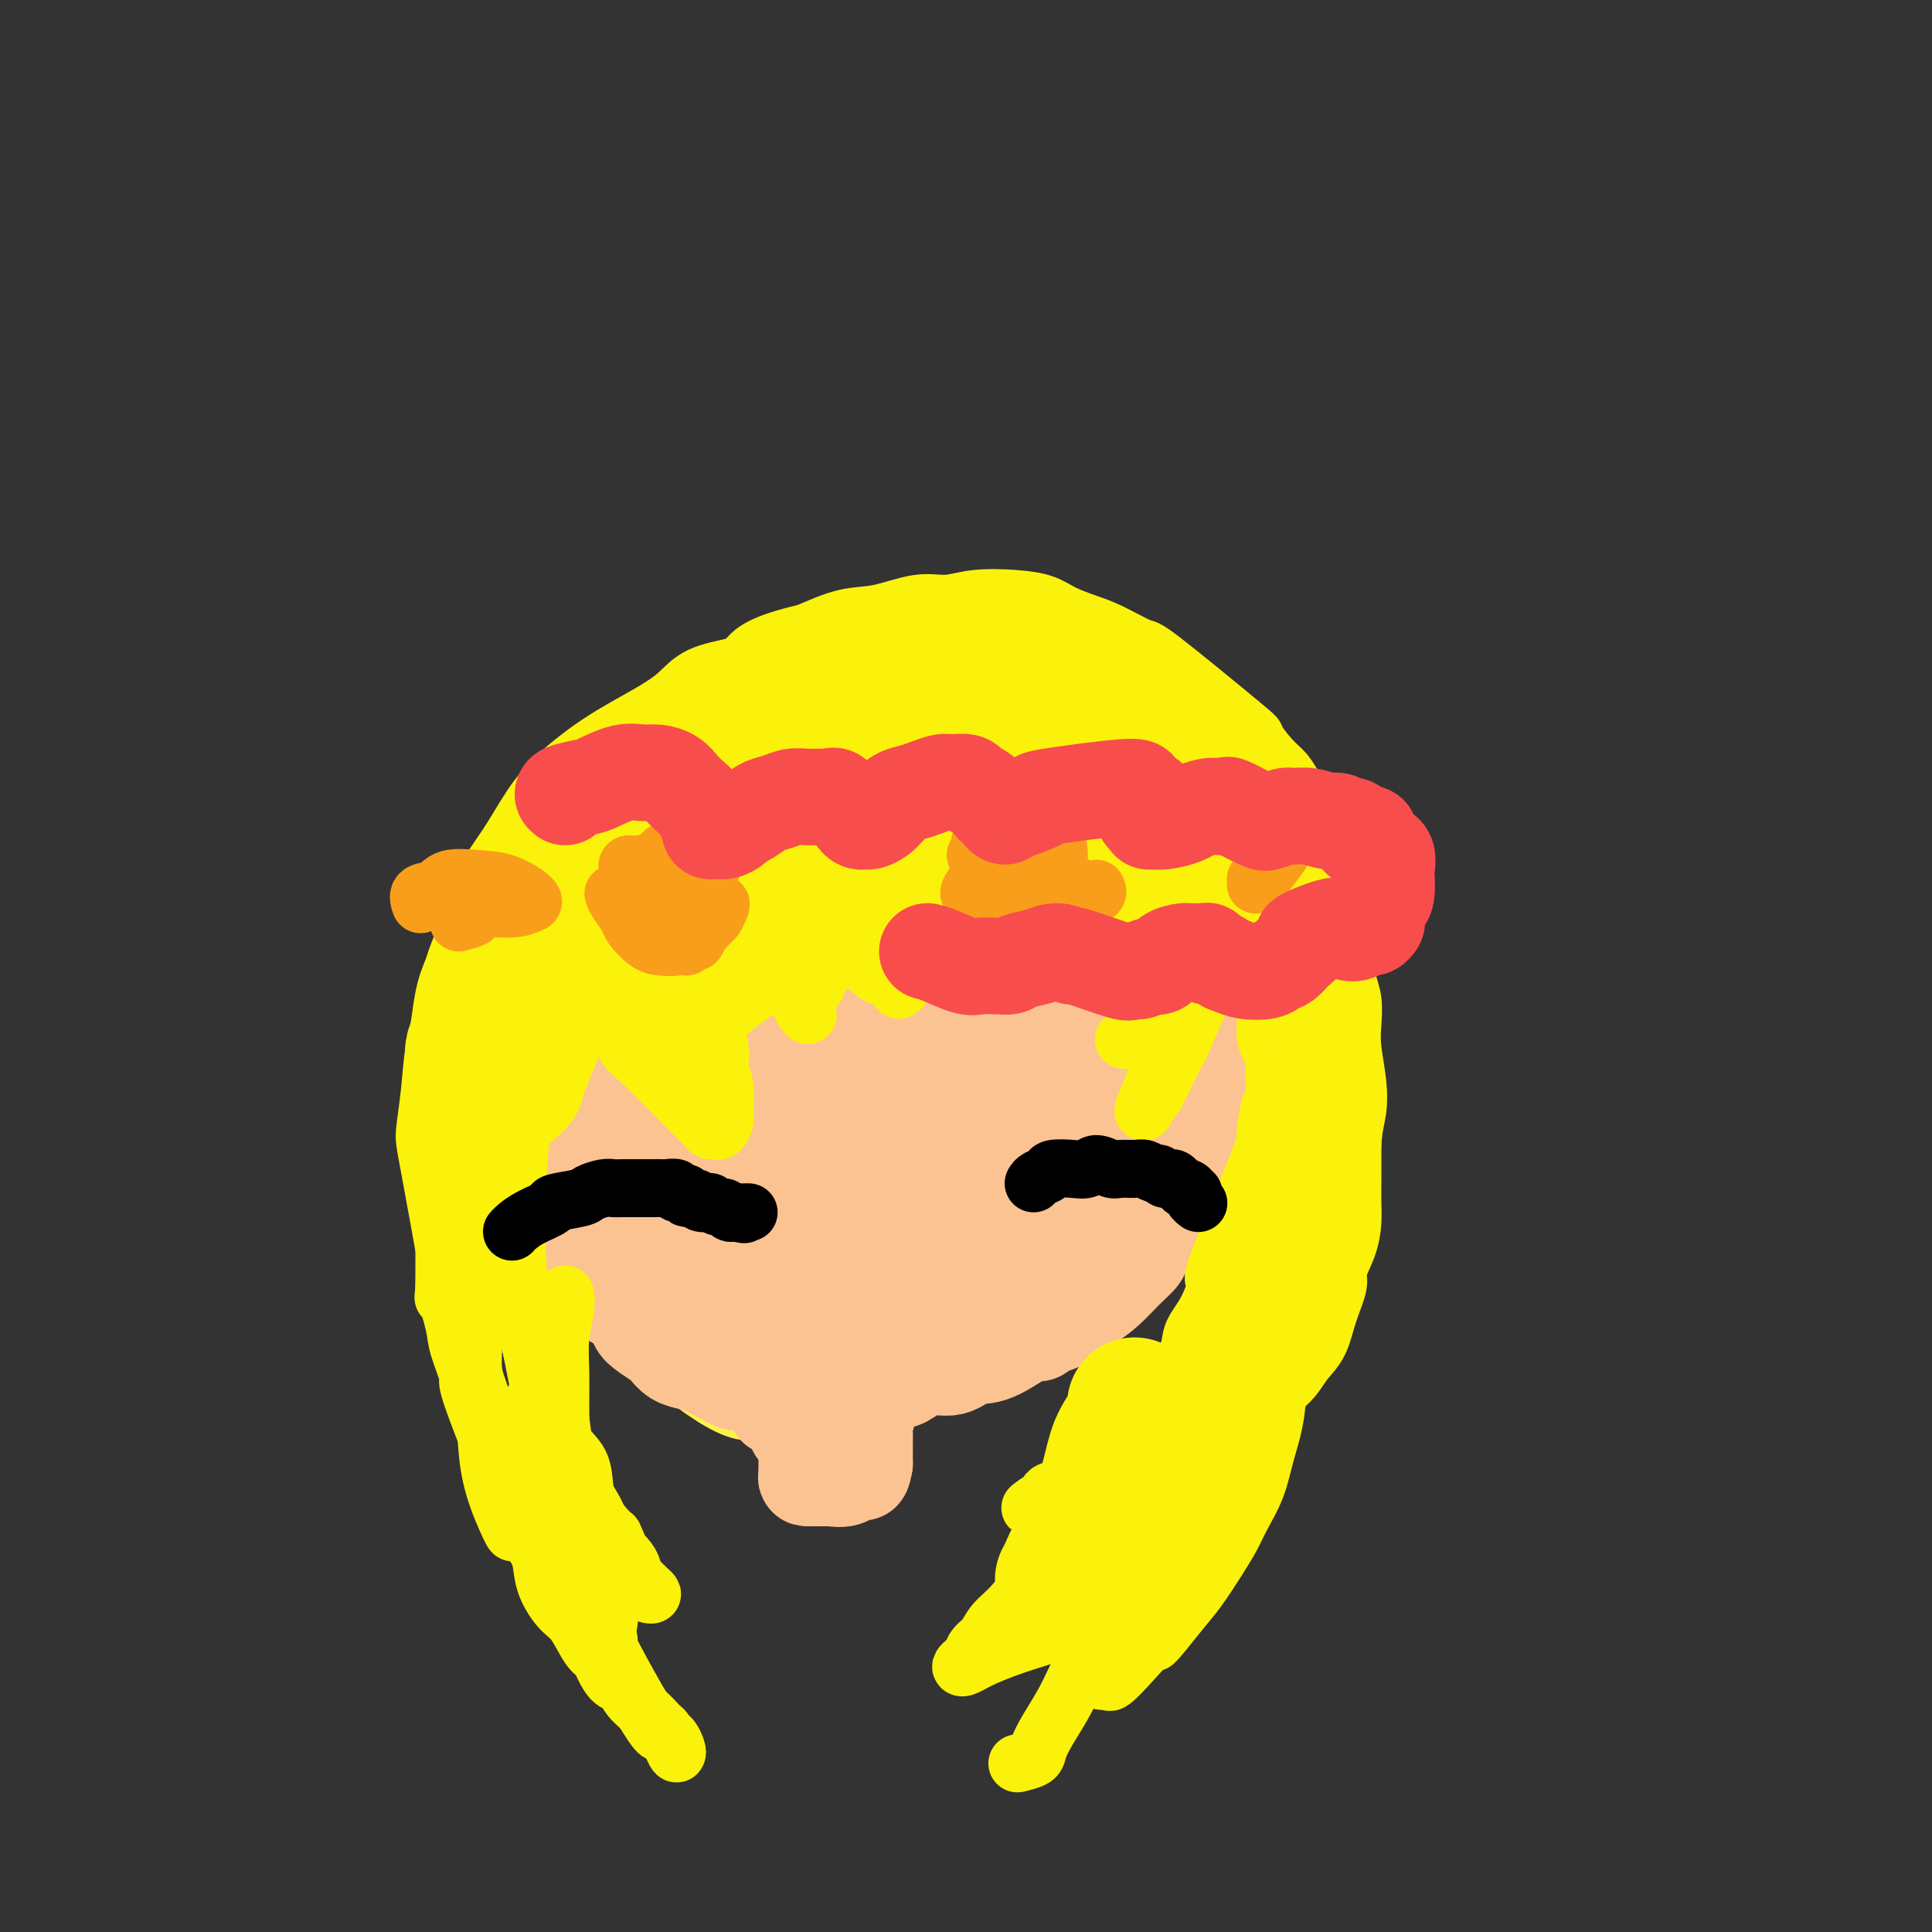 <svg viewBox='0 0 400 400' version='1.1' xmlns='http://www.w3.org/2000/svg' xmlns:xlink='http://www.w3.org/1999/xlink'><rect x="0" y="0" width="400" height="400" fill="#333333" stroke="none"/><g fill='none' stroke='#F9F24D' stroke-width='20' stroke-linecap='round' stroke-linejoin='round'><path d='M127,195c0.213,-0.559 0.426,-1.118 0,0c-0.426,1.118 -1.490,3.914 -2,5c-0.510,1.086 -0.466,0.460 -1,2c-0.534,1.540 -1.646,5.244 -2,7c-0.354,1.756 0.049,1.565 0,2c-0.049,0.435 -0.549,1.498 -1,3c-0.451,1.502 -0.852,3.444 -1,5c-0.148,1.556 -0.045,2.726 0,4c0.045,1.274 0.030,2.651 0,4c-0.030,1.349 -0.075,2.671 0,4c0.075,1.329 0.272,2.664 0,4c-0.272,1.336 -1.012,2.672 -1,4c0.012,1.328 0.777,2.648 1,4c0.223,1.352 -0.096,2.734 0,4c0.096,1.266 0.606,2.414 1,4c0.394,1.586 0.672,3.608 1,5c0.328,1.392 0.705,2.154 1,3c0.295,0.846 0.508,1.776 1,3c0.492,1.224 1.262,2.740 2,4c0.738,1.260 1.444,2.263 2,3c0.556,0.737 0.963,1.210 2,2c1.037,0.790 2.703,1.899 4,3c1.297,1.101 2.223,2.196 3,3c0.777,0.804 1.404,1.318 2,2c0.596,0.682 1.160,1.533 2,2c0.840,0.467 1.957,0.549 3,1c1.043,0.451 2.012,1.272 3,2c0.988,0.728 1.994,1.364 3,2'/><path d='M150,286c4.886,3.079 6.101,2.275 7,2c0.899,-0.275 1.481,-0.021 2,0c0.519,0.021 0.974,-0.190 1,0c0.026,0.190 -0.378,0.782 0,1c0.378,0.218 1.536,0.062 2,0c0.464,-0.062 0.232,-0.031 0,0'/></g>
<g fill='none' stroke='#FCC392' stroke-width='20' stroke-linecap='round' stroke-linejoin='round'><path d='M132,180c-0.366,0.067 -0.732,0.134 -1,1c-0.268,0.866 -0.439,2.532 -1,4c-0.561,1.468 -1.512,2.737 -2,5c-0.488,2.263 -0.513,5.521 -1,8c-0.487,2.479 -1.437,4.181 -2,6c-0.563,1.819 -0.740,3.757 -1,6c-0.260,2.243 -0.604,4.791 -1,7c-0.396,2.209 -0.843,4.077 -1,6c-0.157,1.923 -0.024,3.899 0,6c0.024,2.101 -0.061,4.327 0,6c0.061,1.673 0.267,2.792 0,4c-0.267,1.208 -1.008,2.503 -1,4c0.008,1.497 0.766,3.196 1,5c0.234,1.804 -0.054,3.714 0,5c0.054,1.286 0.451,1.947 1,3c0.549,1.053 1.251,2.498 2,4c0.749,1.502 1.544,3.060 2,4c0.456,0.940 0.572,1.263 1,2c0.428,0.737 1.169,1.889 2,3c0.831,1.111 1.752,2.180 2,3c0.248,0.820 -0.177,1.389 0,2c0.177,0.611 0.957,1.263 2,2c1.043,0.737 2.351,1.559 3,2c0.649,0.441 0.641,0.502 1,1c0.359,0.498 1.086,1.432 2,2c0.914,0.568 2.015,0.768 3,1c0.985,0.232 1.853,0.495 3,1c1.147,0.505 2.574,1.253 4,2'/><path d='M150,285c2.968,1.614 2.386,1.151 3,1c0.614,-0.151 2.422,0.012 4,0c1.578,-0.012 2.924,-0.198 4,0c1.076,0.198 1.882,0.781 3,1c1.118,0.219 2.547,0.073 4,0c1.453,-0.073 2.930,-0.074 4,0c1.070,0.074 1.734,0.222 3,0c1.266,-0.222 3.136,-0.814 5,-1c1.864,-0.186 3.723,0.034 5,0c1.277,-0.034 1.973,-0.320 3,-1c1.027,-0.680 2.387,-1.753 4,-2c1.613,-0.247 3.479,0.331 5,0c1.521,-0.331 2.696,-1.570 4,-2c1.304,-0.430 2.736,-0.051 5,-1c2.264,-0.949 5.358,-3.227 7,-4c1.642,-0.773 1.831,-0.041 2,0c0.169,0.041 0.316,-0.610 1,-1c0.684,-0.390 1.904,-0.520 3,-1c1.096,-0.480 2.066,-1.312 3,-2c0.934,-0.688 1.831,-1.233 3,-2c1.169,-0.767 2.610,-1.758 4,-3c1.390,-1.242 2.728,-2.737 4,-4c1.272,-1.263 2.477,-2.296 3,-3c0.523,-0.704 0.365,-1.079 1,-2c0.635,-0.921 2.062,-2.389 3,-3c0.938,-0.611 1.388,-0.365 2,-1c0.612,-0.635 1.385,-2.151 2,-3c0.615,-0.849 1.072,-1.032 2,-2c0.928,-0.968 2.327,-2.722 3,-4c0.673,-1.278 0.621,-2.079 1,-3c0.379,-0.921 1.190,-1.960 2,-3'/><path d='M252,239c3.740,-4.803 1.590,-2.812 1,-3c-0.590,-0.188 0.378,-2.557 1,-4c0.622,-1.443 0.896,-1.961 1,-3c0.104,-1.039 0.039,-2.601 0,-4c-0.039,-1.399 -0.051,-2.636 0,-4c0.051,-1.364 0.166,-2.857 0,-5c-0.166,-2.143 -0.613,-4.938 -1,-7c-0.387,-2.062 -0.713,-3.390 -1,-5c-0.287,-1.610 -0.533,-3.501 -1,-5c-0.467,-1.499 -1.154,-2.607 -2,-4c-0.846,-1.393 -1.851,-3.071 -3,-5c-1.149,-1.929 -2.440,-4.110 -4,-6c-1.560,-1.890 -3.387,-3.487 -5,-5c-1.613,-1.513 -3.011,-2.940 -4,-4c-0.989,-1.060 -1.569,-1.754 -3,-3c-1.431,-1.246 -3.712,-3.045 -5,-4c-1.288,-0.955 -1.582,-1.067 -2,-1c-0.418,0.067 -0.961,0.311 -2,0c-1.039,-0.311 -2.576,-1.179 -4,-2c-1.424,-0.821 -2.736,-1.597 -4,-2c-1.264,-0.403 -2.480,-0.434 -4,-1c-1.520,-0.566 -3.344,-1.668 -5,-2c-1.656,-0.332 -3.144,0.108 -5,0c-1.856,-0.108 -4.080,-0.762 -6,-1c-1.920,-0.238 -3.534,-0.061 -5,0c-1.466,0.061 -2.782,0.004 -4,0c-1.218,-0.004 -2.337,0.043 -3,0c-0.663,-0.043 -0.868,-0.176 -2,0c-1.132,0.176 -3.189,0.663 -5,1c-1.811,0.337 -3.374,0.525 -5,1c-1.626,0.475 -3.313,1.238 -5,2'/><path d='M165,163c-4.144,1.038 -6.006,1.632 -7,2c-0.994,0.368 -1.122,0.509 -2,1c-0.878,0.491 -2.507,1.331 -4,2c-1.493,0.669 -2.850,1.165 -4,2c-1.150,0.835 -2.093,2.008 -3,3c-0.907,0.992 -1.779,1.802 -3,3c-1.221,1.198 -2.792,2.785 -4,4c-1.208,1.215 -2.052,2.059 -3,3c-0.948,0.941 -2.001,1.980 -3,3c-0.999,1.020 -1.944,2.021 -3,3c-1.056,0.979 -2.223,1.936 -3,3c-0.777,1.064 -1.163,2.236 -2,4c-0.837,1.764 -2.123,4.120 -3,6c-0.877,1.880 -1.344,3.286 -2,5c-0.656,1.714 -1.500,3.738 -2,5c-0.500,1.262 -0.656,1.762 -1,3c-0.344,1.238 -0.877,3.215 -1,5c-0.123,1.785 0.162,3.380 0,5c-0.162,1.620 -0.771,3.265 -1,5c-0.229,1.735 -0.077,3.560 0,5c0.077,1.440 0.080,2.495 0,4c-0.080,1.505 -0.243,3.458 0,5c0.243,1.542 0.894,2.672 1,4c0.106,1.328 -0.331,2.855 0,4c0.331,1.145 1.430,1.907 2,3c0.570,1.093 0.611,2.517 1,4c0.389,1.483 1.125,3.026 2,4c0.875,0.974 1.889,1.377 4,3c2.111,1.623 5.317,4.464 7,6c1.683,1.536 1.841,1.768 2,2'/><path d='M133,274c2.694,1.879 2.930,1.078 4,1c1.070,-0.078 2.975,0.569 5,1c2.025,0.431 4.170,0.648 6,1c1.830,0.352 3.347,0.841 5,1c1.653,0.159 3.444,-0.010 5,0c1.556,0.010 2.878,0.199 4,0c1.122,-0.199 2.046,-0.785 3,-1c0.954,-0.215 1.940,-0.057 3,0c1.060,0.057 2.194,0.015 3,0c0.806,-0.015 1.283,-0.003 2,0c0.717,0.003 1.675,-0.003 3,0c1.325,0.003 3.019,0.015 4,0c0.981,-0.015 1.250,-0.057 2,0c0.750,0.057 1.982,0.212 4,0c2.018,-0.212 4.824,-0.792 6,-1c1.176,-0.208 0.723,-0.044 1,0c0.277,0.044 1.286,-0.032 2,0c0.714,0.032 1.135,0.171 2,0c0.865,-0.171 2.173,-0.653 3,-1c0.827,-0.347 1.171,-0.561 2,-1c0.829,-0.439 2.141,-1.104 4,-2c1.859,-0.896 4.265,-2.022 6,-3c1.735,-0.978 2.800,-1.808 4,-3c1.200,-1.192 2.536,-2.747 4,-4c1.464,-1.253 3.055,-2.203 4,-3c0.945,-0.797 1.244,-1.441 2,-2c0.756,-0.559 1.971,-1.034 3,-2c1.029,-0.966 1.874,-2.424 3,-4c1.126,-1.576 2.534,-3.270 4,-5c1.466,-1.730 2.990,-3.494 4,-5c1.010,-1.506 1.505,-2.753 2,-4'/><path d='M242,237c2.615,-3.478 2.652,-3.174 3,-4c0.348,-0.826 1.007,-2.783 2,-5c0.993,-2.217 2.319,-4.695 3,-7c0.681,-2.305 0.716,-4.439 1,-7c0.284,-2.561 0.817,-5.551 1,-8c0.183,-2.449 0.017,-4.357 0,-6c-0.017,-1.643 0.115,-3.019 0,-5c-0.115,-1.981 -0.477,-4.565 -1,-7c-0.523,-2.435 -1.207,-4.720 -2,-7c-0.793,-2.280 -1.695,-4.556 -3,-7c-1.305,-2.444 -3.014,-5.058 -4,-7c-0.986,-1.942 -1.248,-3.214 -2,-4c-0.752,-0.786 -1.994,-1.087 -3,-2c-1.006,-0.913 -1.775,-2.439 -2,-3c-0.225,-0.561 0.093,-0.158 -2,-1c-2.093,-0.842 -6.598,-2.930 -9,-4c-2.402,-1.070 -2.700,-1.123 -3,-1c-0.300,0.123 -0.602,0.422 -2,0c-1.398,-0.422 -3.892,-1.564 -6,-2c-2.108,-0.436 -3.831,-0.166 -6,0c-2.169,0.166 -4.785,0.227 -7,0c-2.215,-0.227 -4.029,-0.742 -6,-1c-1.971,-0.258 -4.100,-0.259 -6,0c-1.900,0.259 -3.570,0.780 -5,1c-1.430,0.220 -2.619,0.141 -4,0c-1.381,-0.141 -2.955,-0.344 -5,0c-2.045,0.344 -4.562,1.236 -7,2c-2.438,0.764 -4.798,1.401 -7,2c-2.202,0.599 -4.247,1.161 -6,2c-1.753,0.839 -3.215,1.954 -5,3c-1.785,1.046 -3.892,2.023 -6,3'/><path d='M143,162c-4.322,2.551 -6.627,4.927 -8,6c-1.373,1.073 -1.814,0.842 -3,2c-1.186,1.158 -3.119,3.706 -5,6c-1.881,2.294 -3.712,4.333 -5,6c-1.288,1.667 -2.032,2.960 -3,5c-0.968,2.040 -2.158,4.826 -3,7c-0.842,2.174 -1.335,3.735 -2,6c-0.665,2.265 -1.501,5.232 -2,8c-0.499,2.768 -0.662,5.337 -1,8c-0.338,2.663 -0.852,5.422 -1,8c-0.148,2.578 0.068,4.976 0,7c-0.068,2.024 -0.422,3.675 0,6c0.422,2.325 1.619,5.324 2,7c0.381,1.676 -0.055,2.028 1,5c1.055,2.972 3.600,8.563 5,11c1.400,2.437 1.653,1.722 2,2c0.347,0.278 0.787,1.551 2,3c1.213,1.449 3.198,3.074 5,4c1.802,0.926 3.419,1.152 6,2c2.581,0.848 6.125,2.320 9,3c2.875,0.680 5.082,0.570 8,0c2.918,-0.570 6.546,-1.600 10,-2c3.454,-0.400 6.735,-0.170 10,-1c3.265,-0.830 6.513,-2.720 10,-4c3.487,-1.280 7.212,-1.952 10,-3c2.788,-1.048 4.640,-2.473 7,-4c2.360,-1.527 5.229,-3.155 8,-5c2.771,-1.845 5.444,-3.907 8,-6c2.556,-2.093 4.996,-4.217 7,-7c2.004,-2.783 3.573,-6.224 5,-10c1.427,-3.776 2.714,-7.888 4,-12'/><path d='M229,220c1.796,-6.812 1.786,-12.841 1,-17c-0.786,-4.159 -2.348,-6.447 -3,-8c-0.652,-1.553 -0.395,-2.370 -1,-4c-0.605,-1.630 -2.073,-4.073 -3,-6c-0.927,-1.927 -1.313,-3.340 -3,-5c-1.687,-1.660 -4.674,-3.569 -7,-5c-2.326,-1.431 -3.992,-2.385 -9,-3c-5.008,-0.615 -13.359,-0.891 -20,0c-6.641,0.891 -11.573,2.947 -16,5c-4.427,2.053 -8.350,4.101 -13,7c-4.650,2.899 -10.027,6.648 -14,10c-3.973,3.352 -6.543,6.305 -9,10c-2.457,3.695 -4.802,8.131 -7,12c-2.198,3.869 -4.250,7.172 -5,12c-0.750,4.828 -0.196,11.180 0,14c0.196,2.820 0.036,2.106 1,3c0.964,0.894 3.051,3.396 5,5c1.949,1.604 3.758,2.312 6,3c2.242,0.688 4.917,1.358 8,1c3.083,-0.358 6.575,-1.744 10,-3c3.425,-1.256 6.783,-2.383 10,-4c3.217,-1.617 6.293,-3.724 9,-6c2.707,-2.276 5.045,-4.720 7,-7c1.955,-2.280 3.526,-4.395 5,-7c1.474,-2.605 2.850,-5.699 4,-8c1.150,-2.301 2.074,-3.810 3,-6c0.926,-2.190 1.853,-5.062 2,-7c0.147,-1.938 -0.486,-2.942 -1,-4c-0.514,-1.058 -0.908,-2.169 -1,-3c-0.092,-0.831 0.116,-1.380 0,-2c-0.116,-0.620 -0.558,-1.310 -1,-2'/><path d='M187,195c-2.753,-2.827 -9.135,-0.896 -12,0c-2.865,0.896 -2.212,0.757 -4,2c-1.788,1.243 -6.017,3.869 -9,6c-2.983,2.131 -4.720,3.768 -7,6c-2.280,2.232 -5.104,5.059 -7,8c-1.896,2.941 -2.865,5.997 -4,9c-1.135,3.003 -2.436,5.954 -3,9c-0.564,3.046 -0.390,6.186 0,9c0.390,2.814 0.997,5.303 2,7c1.003,1.697 2.402,2.601 4,4c1.598,1.399 3.395,3.293 6,4c2.605,0.707 6.017,0.225 9,0c2.983,-0.225 5.537,-0.195 8,-1c2.463,-0.805 4.833,-2.445 7,-4c2.167,-1.555 4.129,-3.025 6,-5c1.871,-1.975 3.652,-4.454 5,-7c1.348,-2.546 2.264,-5.161 3,-10c0.736,-4.839 1.292,-11.904 1,-17c-0.292,-5.096 -1.430,-8.222 -2,-10c-0.570,-1.778 -0.571,-2.209 -1,-3c-0.429,-0.791 -1.287,-1.942 -2,-3c-0.713,-1.058 -1.281,-2.021 -2,-3c-0.719,-0.979 -1.589,-1.973 -3,-3c-1.411,-1.027 -3.364,-2.088 -7,-1c-3.636,1.088 -8.955,4.323 -13,7c-4.045,2.677 -6.816,4.795 -9,7c-2.184,2.205 -3.781,4.498 -5,7c-1.219,2.502 -2.059,5.212 -3,8c-0.941,2.788 -1.983,5.654 -2,8c-0.017,2.346 0.992,4.173 2,6'/><path d='M145,235c0.818,3.660 2.865,5.811 4,7c1.135,1.189 1.360,1.418 2,2c0.640,0.582 1.695,1.517 4,2c2.305,0.483 5.860,0.513 9,0c3.140,-0.513 5.866,-1.571 9,-3c3.134,-1.429 6.675,-3.230 9,-5c2.325,-1.770 3.433,-3.507 5,-5c1.567,-1.493 3.592,-2.740 5,-4c1.408,-1.260 2.200,-2.532 3,-4c0.800,-1.468 1.609,-3.133 2,-5c0.391,-1.867 0.363,-3.935 0,-6c-0.363,-2.065 -1.060,-4.128 -2,-6c-0.940,-1.872 -2.123,-3.553 -3,-5c-0.877,-1.447 -1.449,-2.660 -2,-4c-0.551,-1.340 -1.082,-2.807 -5,-3c-3.918,-0.193 -11.224,0.886 -15,2c-3.776,1.114 -4.022,2.261 -5,3c-0.978,0.739 -2.689,1.070 -5,3c-2.311,1.930 -5.223,5.457 -8,8c-2.777,2.543 -5.419,4.100 -7,6c-1.581,1.900 -2.101,4.141 -3,6c-0.899,1.859 -2.178,3.336 -3,5c-0.822,1.664 -1.188,3.516 -1,5c0.188,1.484 0.929,2.601 2,4c1.071,1.399 2.470,3.081 5,4c2.530,0.919 6.189,1.077 10,1c3.811,-0.077 7.772,-0.388 11,-1c3.228,-0.612 5.721,-1.525 8,-2c2.279,-0.475 4.344,-0.513 6,-1c1.656,-0.487 2.902,-1.425 4,-2c1.098,-0.575 2.049,-0.788 3,-1'/><path d='M187,236c5.456,-1.300 3.097,-1.050 3,-2c-0.097,-0.950 2.067,-3.100 3,-5c0.933,-1.900 0.635,-3.549 0,-5c-0.635,-1.451 -1.609,-2.703 -3,-4c-1.391,-1.297 -3.201,-2.638 -5,-4c-1.799,-1.362 -3.586,-2.745 -6,-3c-2.414,-0.255 -5.453,0.618 -8,1c-2.547,0.382 -4.600,0.273 -7,1c-2.400,0.727 -5.145,2.289 -7,3c-1.855,0.711 -2.818,0.571 -4,1c-1.182,0.429 -2.584,1.427 -3,2c-0.416,0.573 0.152,0.721 0,1c-0.152,0.279 -1.024,0.690 -1,0c0.024,-0.690 0.945,-2.482 3,-5c2.055,-2.518 5.246,-5.762 8,-8c2.754,-2.238 5.071,-3.470 7,-5c1.929,-1.530 3.469,-3.358 5,-5c1.531,-1.642 3.051,-3.097 4,-4c0.949,-0.903 1.325,-1.252 3,-2c1.675,-0.748 4.649,-1.894 6,-2c1.351,-0.106 1.080,0.828 1,1c-0.080,0.172 0.030,-0.417 1,0c0.970,0.417 2.801,1.839 4,4c1.199,2.161 1.766,5.060 2,8c0.234,2.940 0.134,5.923 0,9c-0.134,3.077 -0.304,6.250 -1,9c-0.696,2.750 -1.919,5.077 -3,7c-1.081,1.923 -2.022,3.441 -3,5c-0.978,1.559 -1.994,3.160 -3,4c-1.006,0.840 -2.003,0.920 -3,1'/><path d='M180,239c-2.292,1.902 -3.521,1.657 -5,1c-1.479,-0.657 -3.207,-1.726 -5,-3c-1.793,-1.274 -3.651,-2.752 -5,-5c-1.349,-2.248 -2.189,-5.265 -3,-8c-0.811,-2.735 -1.595,-5.187 -2,-7c-0.405,-1.813 -0.432,-2.986 0,-5c0.432,-2.014 1.323,-4.870 3,-7c1.677,-2.130 4.139,-3.533 7,-5c2.861,-1.467 6.121,-2.999 9,-4c2.879,-1.001 5.376,-1.471 8,-2c2.624,-0.529 5.376,-1.117 8,-1c2.624,0.117 5.122,0.937 7,2c1.878,1.063 3.136,2.367 5,3c1.864,0.633 4.335,0.593 5,6c0.665,5.407 -0.475,16.260 -1,21c-0.525,4.740 -0.434,3.368 -1,4c-0.566,0.632 -1.789,3.267 -3,5c-1.211,1.733 -2.408,2.563 -4,3c-1.592,0.437 -3.578,0.479 -6,0c-2.422,-0.479 -5.282,-1.480 -8,-3c-2.718,-1.520 -5.296,-3.560 -7,-6c-1.704,-2.440 -2.534,-5.279 -3,-8c-0.466,-2.721 -0.570,-5.323 0,-8c0.570,-2.677 1.813,-5.430 3,-8c1.187,-2.570 2.320,-4.956 4,-7c1.680,-2.044 3.909,-3.747 6,-5c2.091,-1.253 4.045,-2.058 6,-3c1.955,-0.942 3.911,-2.023 6,-2c2.089,0.023 4.311,1.149 6,2c1.689,0.851 2.844,1.425 4,2'/><path d='M214,191c2.369,1.189 3.291,2.163 4,4c0.709,1.837 1.205,4.539 2,7c0.795,2.461 1.888,4.681 2,7c0.112,2.319 -0.759,4.738 -1,7c-0.241,2.262 0.147,4.367 0,6c-0.147,1.633 -0.830,2.795 -1,4c-0.170,1.205 0.172,2.455 0,3c-0.172,0.545 -0.860,0.386 -1,1c-0.140,0.614 0.266,2.001 0,1c-0.266,-1.001 -1.206,-4.390 -1,-7c0.206,-2.610 1.557,-4.442 2,-6c0.443,-1.558 -0.022,-2.842 0,-4c0.022,-1.158 0.530,-2.190 1,-3c0.470,-0.810 0.900,-1.398 1,-2c0.100,-0.602 -0.132,-1.219 0,-2c0.132,-0.781 0.626,-1.726 1,-2c0.374,-0.274 0.626,0.123 1,0c0.374,-0.123 0.870,-0.766 1,-1c0.130,-0.234 -0.104,-0.060 0,0c0.104,0.060 0.547,0.006 1,0c0.453,-0.006 0.917,0.035 1,0c0.083,-0.035 -0.216,-0.148 0,0c0.216,0.148 0.947,0.556 1,0c0.053,-0.556 -0.574,-2.077 -2,-4c-1.426,-1.923 -3.653,-4.249 -6,-6c-2.347,-1.751 -4.813,-2.929 -7,-4c-2.187,-1.071 -4.093,-2.036 -6,-3'/><path d='M207,187c-4.366,-2.749 -5.779,-3.123 -7,-3c-1.221,0.123 -2.248,0.742 -3,1c-0.752,0.258 -1.230,0.155 -3,1c-1.770,0.845 -4.833,2.637 -7,4c-2.167,1.363 -3.438,2.296 -5,4c-1.562,1.704 -3.415,4.178 -5,6c-1.585,1.822 -2.901,2.991 -4,5c-1.099,2.009 -1.981,4.859 -3,7c-1.019,2.141 -2.176,3.575 -3,5c-0.824,1.425 -1.317,2.842 -2,5c-0.683,2.158 -1.558,5.058 -2,7c-0.442,1.942 -0.452,2.925 -1,4c-0.548,1.075 -1.636,2.241 -2,4c-0.364,1.759 -0.006,4.110 0,5c0.006,0.890 -0.340,0.319 -1,2c-0.660,1.681 -1.635,5.616 -2,7c-0.365,1.384 -0.121,0.219 0,0c0.121,-0.219 0.118,0.508 0,1c-0.118,0.492 -0.352,0.748 0,1c0.352,0.252 1.289,0.498 2,1c0.711,0.502 1.194,1.259 2,2c0.806,0.741 1.934,1.467 3,2c1.066,0.533 2.068,0.872 3,1c0.932,0.128 1.792,0.045 3,0c1.208,-0.045 2.763,-0.051 4,0c1.237,0.051 2.158,0.160 3,0c0.842,-0.160 1.607,-0.590 3,-1c1.393,-0.410 3.415,-0.801 5,-2c1.585,-1.199 2.735,-3.208 4,-5c1.265,-1.792 2.647,-3.369 4,-5c1.353,-1.631 2.676,-3.315 4,-5'/><path d='M197,241c2.901,-3.852 4.152,-5.984 5,-7c0.848,-1.016 1.291,-0.918 2,-2c0.709,-1.082 1.684,-3.343 3,-5c1.316,-1.657 2.972,-2.709 4,-4c1.028,-1.291 1.427,-2.821 2,-4c0.573,-1.179 1.319,-2.008 2,-3c0.681,-0.992 1.296,-2.146 2,-3c0.704,-0.854 1.495,-1.409 2,-2c0.505,-0.591 0.723,-1.220 1,-2c0.277,-0.780 0.612,-1.711 1,-2c0.388,-0.289 0.829,0.065 1,0c0.171,-0.065 0.073,-0.549 0,-1c-0.073,-0.451 -0.121,-0.870 0,-1c0.121,-0.130 0.410,0.030 1,-1c0.590,-1.030 1.481,-3.249 2,-4c0.519,-0.751 0.665,-0.034 1,0c0.335,0.034 0.860,-0.614 1,-1c0.140,-0.386 -0.106,-0.511 0,-1c0.106,-0.489 0.564,-1.341 1,-1c0.436,0.341 0.849,1.875 1,3c0.151,1.125 0.041,1.841 0,3c-0.041,1.159 -0.012,2.760 0,4c0.012,1.240 0.006,2.120 0,3'/><path d='M229,210c0.131,2.331 -0.541,2.160 -1,3c-0.459,0.840 -0.705,2.691 -1,4c-0.295,1.309 -0.639,2.076 -1,3c-0.361,0.924 -0.740,2.006 -1,3c-0.260,0.994 -0.400,1.902 -1,3c-0.600,1.098 -1.661,2.386 -2,3c-0.339,0.614 0.043,0.553 0,1c-0.043,0.447 -0.512,1.403 -1,2c-0.488,0.597 -0.995,0.837 -1,1c-0.005,0.163 0.493,0.250 0,1c-0.493,0.750 -1.978,2.162 -3,3c-1.022,0.838 -1.580,1.103 -2,2c-0.420,0.897 -0.702,2.425 -1,3c-0.298,0.575 -0.611,0.198 -2,1c-1.389,0.802 -3.854,2.782 -5,4c-1.146,1.218 -0.975,1.674 -1,2c-0.025,0.326 -0.248,0.521 -1,1c-0.752,0.479 -2.033,1.241 -3,2c-0.967,0.759 -1.620,1.514 -2,2c-0.380,0.486 -0.487,0.704 -1,1c-0.513,0.296 -1.433,0.672 -2,1c-0.567,0.328 -0.782,0.610 -1,1c-0.218,0.390 -0.438,0.889 -1,1c-0.562,0.111 -1.464,-0.167 -2,0c-0.536,0.167 -0.706,0.778 -1,1c-0.294,0.222 -0.711,0.054 -1,0c-0.289,-0.054 -0.449,0.006 -1,0c-0.551,-0.006 -1.495,-0.079 -2,0c-0.505,0.079 -0.573,0.308 -1,0c-0.427,-0.308 -1.214,-1.154 -2,-2'/><path d='M185,257c-1.474,-0.261 -0.159,-0.414 0,-1c0.159,-0.586 -0.840,-1.604 -1,-3c-0.160,-1.396 0.518,-3.170 1,-5c0.482,-1.830 0.769,-3.717 1,-5c0.231,-1.283 0.406,-1.963 1,-3c0.594,-1.037 1.607,-2.431 3,-4c1.393,-1.569 3.167,-3.312 5,-5c1.833,-1.688 3.726,-3.320 6,-5c2.274,-1.680 4.929,-3.407 7,-5c2.071,-1.593 3.558,-3.052 5,-4c1.442,-0.948 2.838,-1.386 4,-2c1.162,-0.614 2.090,-1.404 3,-2c0.910,-0.596 1.802,-0.999 2,-1c0.198,-0.001 -0.299,0.398 0,0c0.299,-0.398 1.394,-1.594 2,-2c0.606,-0.406 0.725,-0.023 1,0c0.275,0.023 0.708,-0.316 1,0c0.292,0.316 0.443,1.285 1,2c0.557,0.715 1.521,1.175 2,2c0.479,0.825 0.472,2.014 1,3c0.528,0.986 1.591,1.769 2,3c0.409,1.231 0.163,2.909 0,4c-0.163,1.091 -0.243,1.596 0,2c0.243,0.404 0.807,0.706 1,1c0.193,0.294 0.013,0.579 0,1c-0.013,0.421 0.139,0.977 0,1c-0.139,0.023 -0.570,-0.489 -1,-1'/><path d='M232,228c-0.453,0.534 -1.585,-2.132 -2,-4c-0.415,-1.868 -0.112,-2.939 0,-4c0.112,-1.061 0.034,-2.112 0,-3c-0.034,-0.888 -0.022,-1.612 0,-2c0.022,-0.388 0.055,-0.438 0,-1c-0.055,-0.562 -0.197,-1.636 0,-2c0.197,-0.364 0.733,-0.019 1,0c0.267,0.019 0.266,-0.288 0,0c-0.266,0.288 -0.798,1.172 -1,2c-0.202,0.828 -0.074,1.601 0,2c0.074,0.399 0.094,0.423 -1,2c-1.094,1.577 -3.300,4.706 -4,6c-0.700,1.294 0.107,0.752 0,1c-0.107,0.248 -1.129,1.285 -2,2c-0.871,0.715 -1.591,1.109 -2,2c-0.409,0.891 -0.507,2.278 -1,3c-0.493,0.722 -1.382,0.779 -2,1c-0.618,0.221 -0.965,0.606 -1,1c-0.035,0.394 0.243,0.797 0,1c-0.243,0.203 -1.007,0.206 -2,0c-0.993,-0.206 -2.215,-0.622 -3,-1c-0.785,-0.378 -1.135,-0.717 -2,-1c-0.865,-0.283 -2.247,-0.509 -3,-1c-0.753,-0.491 -0.876,-1.245 -1,-2'/><path d='M206,230c-1.498,-0.848 -2.242,-0.967 -3,-1c-0.758,-0.033 -1.529,0.022 -3,0c-1.471,-0.022 -3.643,-0.120 -5,0c-1.357,0.120 -1.897,0.460 -3,1c-1.103,0.540 -2.767,1.281 -4,2c-1.233,0.719 -2.036,1.417 -3,2c-0.964,0.583 -2.089,1.053 -3,2c-0.911,0.947 -1.607,2.372 -2,3c-0.393,0.628 -0.482,0.459 -1,1c-0.518,0.541 -1.464,1.792 -1,2c0.464,0.208 2.338,-0.628 4,-1c1.662,-0.372 3.113,-0.280 8,-3c4.887,-2.720 13.211,-8.252 17,-11c3.789,-2.748 3.043,-2.710 3,-3c-0.043,-0.290 0.618,-0.907 2,-2c1.382,-1.093 3.483,-2.663 5,-4c1.517,-1.337 2.448,-2.440 3,-3c0.552,-0.560 0.726,-0.578 1,-1c0.274,-0.422 0.648,-1.250 1,-2c0.352,-0.750 0.683,-1.423 1,-2c0.317,-0.577 0.620,-1.059 1,-2c0.380,-0.941 0.838,-2.342 1,-3c0.162,-0.658 0.029,-0.572 0,-1c-0.029,-0.428 0.048,-1.369 0,-2c-0.048,-0.631 -0.219,-0.953 0,-1c0.219,-0.047 0.828,0.180 1,0c0.172,-0.180 -0.094,-0.766 0,-1c0.094,-0.234 0.547,-0.117 1,0'/><path d='M227,200c0.967,-2.319 -0.117,-0.615 0,0c0.117,0.615 1.435,0.143 2,0c0.565,-0.143 0.379,0.043 1,0c0.621,-0.043 2.051,-0.315 3,0c0.949,0.315 1.416,1.216 2,2c0.584,0.784 1.284,1.451 2,2c0.716,0.549 1.449,0.981 2,2c0.551,1.019 0.921,2.625 1,4c0.079,1.375 -0.131,2.520 0,4c0.131,1.480 0.604,3.296 0,5c-0.604,1.704 -2.283,3.296 -3,5c-0.717,1.704 -0.470,3.520 -1,5c-0.530,1.480 -1.837,2.623 -3,4c-1.163,1.377 -2.181,2.989 -3,4c-0.819,1.011 -1.439,1.422 -3,3c-1.561,1.578 -4.062,4.323 -6,6c-1.938,1.677 -3.313,2.284 -4,3c-0.687,0.716 -0.685,1.539 -1,2c-0.315,0.461 -0.947,0.560 -2,1c-1.053,0.440 -2.526,1.220 -4,2'/><path d='M210,254c-13.286,10.316 -36.502,27.608 -45,34c-8.498,6.392 -2.278,1.886 0,1c2.278,-0.886 0.616,1.848 0,3c-0.616,1.152 -0.185,0.722 0,1c0.185,0.278 0.123,1.265 0,2c-0.123,0.735 -0.308,1.218 0,1c0.308,-0.218 1.109,-1.135 2,-2c0.891,-0.865 1.871,-1.676 3,-3c1.129,-1.324 2.406,-3.159 3,-4c0.594,-0.841 0.505,-0.687 2,-3c1.495,-2.313 4.575,-7.095 6,-9c1.425,-1.905 1.194,-0.935 1,-1c-0.194,-0.065 -0.353,-1.166 0,-2c0.353,-0.834 1.218,-1.400 2,-2c0.782,-0.600 1.480,-1.235 2,-2c0.520,-0.765 0.861,-1.659 1,-2c0.139,-0.341 0.076,-0.130 0,0c-0.076,0.130 -0.165,0.179 0,0c0.165,-0.179 0.583,-0.587 1,-1c0.417,-0.413 0.833,-0.832 1,-1c0.167,-0.168 0.083,-0.084 0,0'/><path d='M189,264c3.536,-4.454 0.375,-0.088 -1,2c-1.375,2.088 -0.964,1.897 -1,2c-0.036,0.103 -0.519,0.500 -1,1c-0.481,0.500 -0.959,1.102 -1,2c-0.041,0.898 0.357,2.091 0,3c-0.357,0.909 -1.468,1.533 -2,2c-0.532,0.467 -0.486,0.776 -1,3c-0.514,2.224 -1.588,6.365 -2,8c-0.412,1.635 -0.163,0.766 0,1c0.163,0.234 0.240,1.572 0,3c-0.240,1.428 -0.796,2.947 -1,4c-0.204,1.053 -0.055,1.640 0,2c0.055,0.360 0.015,0.491 0,1c-0.015,0.509 -0.004,1.394 0,2c0.004,0.606 0.001,0.933 0,1c-0.001,0.067 -0.000,-0.126 0,0c0.000,0.126 0.000,0.572 0,1c-0.000,0.428 -0.000,0.836 0,1c0.000,0.164 0.000,0.082 0,0'/><path d='M179,303c-0.650,3.685 -0.776,0.896 -1,0c-0.224,-0.896 -0.545,0.100 -1,1c-0.455,0.900 -1.042,1.705 -2,2c-0.958,0.295 -2.285,0.079 -3,0c-0.715,-0.079 -0.819,-0.022 -1,0c-0.181,0.022 -0.441,0.008 -1,0c-0.559,-0.008 -1.419,-0.011 -2,0c-0.581,0.011 -0.885,0.035 -1,0c-0.115,-0.035 -0.042,-0.127 0,-1c0.042,-0.873 0.052,-2.525 0,-4c-0.052,-1.475 -0.168,-2.774 0,-4c0.168,-1.226 0.620,-2.378 1,-4c0.380,-1.622 0.690,-3.713 1,-5c0.310,-1.287 0.622,-1.770 1,-3c0.378,-1.230 0.822,-3.209 1,-4c0.178,-0.791 0.089,-0.396 0,0'/></g>
<g fill='none' stroke='#C1BA01' stroke-width='12' stroke-linecap='round' stroke-linejoin='round'><path d='M116,187c-0.437,-0.207 -0.873,-0.414 -1,0c-0.127,0.414 0.057,1.451 0,2c-0.057,0.549 -0.355,0.612 -1,1c-0.645,0.388 -1.637,1.101 -2,2c-0.363,0.899 -0.098,1.984 0,3c0.098,1.016 0.029,1.962 0,3c-0.029,1.038 -0.019,2.166 0,3c0.019,0.834 0.048,1.374 0,2c-0.048,0.626 -0.173,1.339 0,2c0.173,0.661 0.642,1.271 1,2c0.358,0.729 0.603,1.576 1,2c0.397,0.424 0.947,0.425 1,1c0.053,0.575 -0.390,1.724 0,2c0.390,0.276 1.613,-0.321 2,0c0.387,0.321 -0.061,1.560 0,2c0.061,0.440 0.632,0.080 1,0c0.368,-0.080 0.534,0.120 1,0c0.466,-0.120 1.233,-0.560 2,-1'/><path d='M121,213c0.737,-0.771 0.580,-2.200 1,-3c0.420,-0.800 1.418,-0.973 2,-2c0.582,-1.027 0.747,-2.910 1,-4c0.253,-1.090 0.592,-1.388 1,-2c0.408,-0.612 0.884,-1.540 1,-2c0.116,-0.460 -0.127,-0.453 0,-1c0.127,-0.547 0.623,-1.649 1,-2c0.377,-0.351 0.634,0.050 1,0c0.366,-0.050 0.842,-0.549 1,-1c0.158,-0.451 -0.001,-0.854 0,-1c0.001,-0.146 0.161,-0.035 0,0c-0.161,0.035 -0.642,-0.005 1,1c1.642,1.005 5.408,3.057 7,4c1.592,0.943 1.011,0.778 1,1c-0.011,0.222 0.549,0.830 1,1c0.451,0.170 0.792,-0.098 1,0c0.208,0.098 0.283,0.562 1,1c0.717,0.438 2.078,0.849 3,1c0.922,0.151 1.406,0.043 2,0c0.594,-0.043 1.297,-0.022 2,0'/><path d='M149,204c3.057,1.166 1.201,-0.419 1,-1c-0.201,-0.581 1.253,-0.160 2,0c0.747,0.160 0.786,0.057 1,0c0.214,-0.057 0.601,-0.069 1,0c0.399,0.069 0.809,0.218 1,0c0.191,-0.218 0.164,-0.803 0,-1c-0.164,-0.197 -0.465,-0.007 0,0c0.465,0.007 1.698,-0.169 2,-1c0.302,-0.831 -0.325,-2.317 0,-3c0.325,-0.683 1.604,-0.564 2,-1c0.396,-0.436 -0.090,-1.427 0,-2c0.090,-0.573 0.756,-0.728 1,-1c0.244,-0.272 0.065,-0.660 0,-1c-0.065,-0.340 -0.018,-0.630 0,-1c0.018,-0.370 0.005,-0.820 0,-1c-0.005,-0.180 -0.003,-0.090 0,0'/></g>
<g fill='none' stroke='#FBF20B' stroke-width='12' stroke-linecap='round' stroke-linejoin='round'><path d='M127,190c-0.299,0.156 -0.598,0.311 -1,1c-0.402,0.689 -0.906,1.911 -1,3c-0.094,1.089 0.223,2.046 0,3c-0.223,0.954 -0.985,1.905 -1,3c-0.015,1.095 0.718,2.336 1,3c0.282,0.664 0.113,0.753 0,1c-0.113,0.247 -0.170,0.654 0,1c0.170,0.346 0.568,0.631 1,1c0.432,0.369 0.897,0.820 1,1c0.103,0.180 -0.156,0.087 0,0c0.156,-0.087 0.727,-0.169 1,0c0.273,0.169 0.249,0.590 1,0c0.751,-0.590 2.277,-2.189 3,-3c0.723,-0.811 0.641,-0.833 1,-2c0.359,-1.167 1.158,-3.479 2,-5c0.842,-1.521 1.727,-2.250 2,-3c0.273,-0.750 -0.067,-1.520 0,-2c0.067,-0.480 0.540,-0.668 1,-1c0.460,-0.332 0.907,-0.808 1,-1c0.093,-0.192 -0.168,-0.101 0,0c0.168,0.101 0.767,0.213 1,0c0.233,-0.213 0.101,-0.750 0,-1c-0.101,-0.250 -0.172,-0.214 0,0c0.172,0.214 0.586,0.607 1,1'/><path d='M141,190c2.224,-2.246 1.783,0.638 2,2c0.217,1.362 1.091,1.201 2,2c0.909,0.799 1.855,2.557 2,3c0.145,0.443 -0.509,-0.428 0,0c0.509,0.428 2.182,2.157 3,3c0.818,0.843 0.783,0.800 1,1c0.217,0.200 0.686,0.642 1,1c0.314,0.358 0.471,0.633 1,1c0.529,0.367 1.428,0.828 2,1c0.572,0.172 0.817,0.057 1,0c0.183,-0.057 0.304,-0.057 1,0c0.696,0.057 1.966,0.169 3,0c1.034,-0.169 1.832,-0.619 2,-1c0.168,-0.381 -0.295,-0.693 0,-1c0.295,-0.307 1.347,-0.610 2,-1c0.653,-0.390 0.906,-0.867 1,-1c0.094,-0.133 0.028,0.077 0,0c-0.028,-0.077 -0.018,-0.440 0,-1c0.018,-0.560 0.043,-1.316 0,-2c-0.043,-0.684 -0.155,-1.297 0,-2c0.155,-0.703 0.578,-1.498 1,-2c0.422,-0.502 0.844,-0.712 1,-1c0.156,-0.288 0.044,-0.654 0,-1c-0.044,-0.346 -0.022,-0.673 0,-1'/><path d='M167,190c0.320,-1.493 0.121,-0.227 0,0c-0.121,0.227 -0.162,-0.586 0,-1c0.162,-0.414 0.529,-0.428 1,0c0.471,0.428 1.046,1.297 2,2c0.954,0.703 2.286,1.239 3,2c0.714,0.761 0.808,1.745 1,2c0.192,0.255 0.481,-0.221 1,0c0.519,0.221 1.269,1.138 2,2c0.731,0.862 1.442,1.670 2,2c0.558,0.330 0.961,0.183 1,0c0.039,-0.183 -0.287,-0.402 0,-1c0.287,-0.598 1.187,-1.576 2,-2c0.813,-0.424 1.537,-0.296 2,-1c0.463,-0.704 0.663,-2.241 1,-3c0.337,-0.759 0.812,-0.739 1,-1c0.188,-0.261 0.089,-0.801 0,-1c-0.089,-0.199 -0.168,-0.057 0,0c0.168,0.057 0.584,0.028 1,0'/><path d='M187,190c1.090,-1.608 -0.185,-1.129 0,-1c0.185,0.129 1.831,-0.093 3,0c1.169,0.093 1.860,0.501 3,1c1.140,0.499 2.729,1.089 4,2c1.271,0.911 2.225,2.142 3,3c0.775,0.858 1.370,1.344 2,2c0.630,0.656 1.296,1.482 2,2c0.704,0.518 1.446,0.727 2,1c0.554,0.273 0.920,0.611 1,1c0.080,0.389 -0.126,0.828 0,1c0.126,0.172 0.583,0.075 1,0c0.417,-0.075 0.792,-0.128 1,0c0.208,0.128 0.248,0.438 0,0c-0.248,-0.438 -0.785,-1.623 -1,-2c-0.215,-0.377 -0.109,0.054 0,0c0.109,-0.054 0.222,-0.591 0,-1c-0.222,-0.409 -0.778,-0.688 -1,-1c-0.222,-0.312 -0.111,-0.656 0,-1'/><path d='M207,197c0.019,-1.078 0.068,-1.774 0,-2c-0.068,-0.226 -0.253,0.018 0,0c0.253,-0.018 0.943,-0.300 2,0c1.057,0.300 2.479,1.180 4,2c1.521,0.820 3.139,1.578 4,2c0.861,0.422 0.966,0.506 3,1c2.034,0.494 5.999,1.397 8,2c2.001,0.603 2.039,0.904 2,1c-0.039,0.096 -0.154,-0.015 0,0c0.154,0.015 0.577,0.155 1,0c0.423,-0.155 0.845,-0.605 1,-1c0.155,-0.395 0.043,-0.736 0,-2c-0.043,-1.264 -0.015,-3.452 0,-5c0.015,-1.548 0.018,-2.456 0,-3c-0.018,-0.544 -0.056,-0.723 0,-1c0.056,-0.277 0.207,-0.651 0,-1c-0.207,-0.349 -0.774,-0.671 -1,-1c-0.226,-0.329 -0.113,-0.664 0,-1'/><path d='M231,188c-0.153,-2.674 -0.535,-1.859 0,-1c0.535,0.859 1.989,1.763 3,3c1.011,1.237 1.581,2.809 2,4c0.419,1.191 0.687,2.001 1,3c0.313,0.999 0.672,2.187 1,3c0.328,0.813 0.627,1.251 1,2c0.373,0.749 0.822,1.807 1,2c0.178,0.193 0.086,-0.480 0,0c-0.086,0.480 -0.167,2.115 0,2c0.167,-0.115 0.580,-1.978 1,-3c0.420,-1.022 0.846,-1.203 1,-2c0.154,-0.797 0.037,-2.211 0,-3c-0.037,-0.789 0.007,-0.952 0,-1c-0.007,-0.048 -0.064,0.018 0,0c0.064,-0.018 0.248,-0.120 1,0c0.752,0.120 2.072,0.463 3,1c0.928,0.537 1.464,1.269 2,2'/><path d='M248,200c1.393,0.775 1.875,1.712 2,2c0.125,0.288 -0.109,-0.074 0,0c0.109,0.074 0.559,0.585 1,1c0.441,0.415 0.874,0.735 1,1c0.126,0.265 -0.054,0.474 0,0c0.054,-0.474 0.343,-1.631 1,-2c0.657,-0.369 1.681,0.049 2,0c0.319,-0.049 -0.067,-0.565 0,-1c0.067,-0.435 0.586,-0.788 1,-1c0.414,-0.212 0.723,-0.283 1,0c0.277,0.283 0.522,0.920 1,2c0.478,1.080 1.190,2.604 2,4c0.810,1.396 1.720,2.665 2,4c0.280,1.335 -0.068,2.738 0,4c0.068,1.262 0.553,2.384 1,3c0.447,0.616 0.856,0.725 1,1c0.144,0.275 0.022,0.717 0,1c-0.022,0.283 0.056,0.406 0,1c-0.056,0.594 -0.246,1.660 0,2c0.246,0.340 0.927,-0.046 1,0c0.073,0.046 -0.464,0.523 -1,1'/><path d='M264,223c1.086,3.831 0.301,1.909 0,1c-0.301,-0.909 -0.119,-0.805 0,0c0.119,0.805 0.173,2.310 0,3c-0.173,0.690 -0.573,0.565 -1,2c-0.427,1.435 -0.879,4.431 -1,6c-0.121,1.569 0.090,1.711 -2,7c-2.090,5.289 -6.481,15.726 -8,20c-1.519,4.274 -0.167,2.386 0,3c0.167,0.614 -0.849,3.731 -2,6c-1.151,2.269 -2.435,3.690 -3,5c-0.565,1.310 -0.411,2.507 -1,4c-0.589,1.493 -1.920,3.281 -3,5c-1.080,1.719 -1.907,3.370 -3,5c-1.093,1.630 -2.451,3.239 -4,5c-1.549,1.761 -3.288,3.675 -5,5c-1.712,1.325 -3.396,2.061 -5,3c-1.604,0.939 -3.129,2.080 -4,3c-0.871,0.920 -1.089,1.618 -2,2c-0.911,0.382 -2.514,0.449 -3,1c-0.486,0.551 0.147,1.586 0,2c-0.147,0.414 -1.073,0.207 -2,0'/><path d='M215,311c-3.263,2.415 -0.921,0.451 0,0c0.921,-0.451 0.421,0.610 0,1c-0.421,0.390 -0.763,0.110 -1,0c-0.237,-0.110 -0.371,-0.050 1,-1c1.371,-0.950 4.245,-2.909 5,-3c0.755,-0.091 -0.610,1.686 5,-2c5.610,-3.686 18.196,-12.837 24,-17c5.804,-4.163 4.826,-3.340 5,-4c0.174,-0.660 1.499,-2.803 3,-4c1.501,-1.197 3.176,-1.447 4,-2c0.824,-0.553 0.796,-1.410 1,-2c0.204,-0.590 0.640,-0.915 1,-1c0.360,-0.085 0.643,0.070 1,0c0.357,-0.070 0.788,-0.365 1,-1c0.212,-0.635 0.203,-1.610 0,-1c-0.203,0.610 -0.602,2.805 -1,5'/><path d='M264,279c-1.039,2.471 -3.137,6.149 -4,8c-0.863,1.851 -0.492,1.875 -1,3c-0.508,1.125 -1.895,3.352 -3,5c-1.105,1.648 -1.927,2.718 -3,4c-1.073,1.282 -2.397,2.778 -3,4c-0.603,1.222 -0.484,2.172 -1,3c-0.516,0.828 -1.667,1.536 -2,2c-0.333,0.464 0.153,0.686 0,1c-0.153,0.314 -0.946,0.722 -1,1c-0.054,0.278 0.631,0.427 0,1c-0.631,0.573 -2.579,1.571 -1,0c1.579,-1.571 6.685,-5.711 9,-8c2.315,-2.289 1.841,-2.727 2,-3c0.159,-0.273 0.953,-0.381 2,-2c1.047,-1.619 2.349,-4.748 4,-7c1.651,-2.252 3.652,-3.625 5,-5c1.348,-1.375 2.044,-2.750 3,-4c0.956,-1.250 2.172,-2.374 3,-4c0.828,-1.626 1.269,-3.754 2,-6c0.731,-2.246 1.751,-4.610 2,-6c0.249,-1.390 -0.273,-1.808 0,-3c0.273,-1.192 1.341,-3.159 2,-5c0.659,-1.841 0.909,-3.555 1,-5c0.091,-1.445 0.025,-2.620 0,-4c-0.025,-1.380 -0.007,-2.966 0,-5c0.007,-2.034 0.004,-4.517 0,-7'/><path d='M280,237c0.211,-3.793 0.737,-5.277 1,-7c0.263,-1.723 0.263,-3.686 0,-6c-0.263,-2.314 -0.787,-4.978 -1,-7c-0.213,-2.022 -0.114,-3.402 0,-5c0.114,-1.598 0.242,-3.414 0,-5c-0.242,-1.586 -0.853,-2.941 -1,-4c-0.147,-1.059 0.171,-1.821 0,-3c-0.171,-1.179 -0.830,-2.777 -1,-4c-0.170,-1.223 0.150,-2.073 0,-3c-0.150,-0.927 -0.770,-1.932 -1,-3c-0.230,-1.068 -0.069,-2.200 0,-3c0.069,-0.800 0.047,-1.268 0,-2c-0.047,-0.732 -0.118,-1.729 0,-2c0.118,-0.271 0.425,0.184 0,-1c-0.425,-1.184 -1.582,-4.009 -2,-5c-0.418,-0.991 -0.097,-0.149 0,0c0.097,0.149 -0.031,-0.394 0,-1c0.031,-0.606 0.219,-1.276 0,-2c-0.219,-0.724 -0.847,-1.503 -1,-2c-0.153,-0.497 0.169,-0.711 0,-1c-0.169,-0.289 -0.830,-0.652 -1,-1c-0.170,-0.348 0.151,-0.682 0,-1c-0.151,-0.318 -0.772,-0.621 -1,-1c-0.228,-0.379 -0.061,-0.833 0,-1c0.061,-0.167 0.018,-0.048 0,0c-0.018,0.048 -0.009,0.024 0,0'/><path d='M119,204c-0.747,-0.214 -1.495,-0.428 -2,0c-0.505,0.428 -0.768,1.496 -1,2c-0.232,0.504 -0.433,0.442 -1,1c-0.567,0.558 -1.500,1.737 -2,2c-0.500,0.263 -0.565,-0.388 -1,2c-0.435,2.388 -1.239,7.815 -2,12c-0.761,4.185 -1.480,7.126 -2,11c-0.520,3.874 -0.842,8.680 -1,13c-0.158,4.320 -0.151,8.153 0,12c0.151,3.847 0.448,7.709 1,11c0.552,3.291 1.359,6.012 2,9c0.641,2.988 1.115,6.244 2,9c0.885,2.756 2.180,5.011 3,7c0.820,1.989 1.164,3.713 2,6c0.836,2.287 2.162,5.139 3,7c0.838,1.861 1.187,2.732 2,4c0.813,1.268 2.089,2.934 3,4c0.911,1.066 1.455,1.533 2,2'/><path d='M127,318c2.438,5.224 1.035,3.284 1,3c-0.035,-0.284 1.300,1.090 2,2c0.700,0.910 0.766,1.358 1,2c0.234,0.642 0.635,1.479 1,2c0.365,0.521 0.693,0.725 1,1c0.307,0.275 0.591,0.620 1,1c0.409,0.380 0.941,0.793 1,1c0.059,0.207 -0.357,0.206 -1,0c-0.643,-0.206 -1.513,-0.619 -2,-1c-0.487,-0.381 -0.592,-0.732 -1,-1c-0.408,-0.268 -1.120,-0.455 -2,-1c-0.880,-0.545 -1.927,-1.449 -3,-3c-1.073,-1.551 -2.171,-3.750 -3,-5c-0.829,-1.250 -1.391,-1.553 -2,-3c-0.609,-1.447 -1.267,-4.039 -2,-6c-0.733,-1.961 -1.541,-3.292 -2,-4c-0.459,-0.708 -0.568,-0.792 -1,-2c-0.432,-1.208 -1.188,-3.540 -2,-5c-0.812,-1.460 -1.680,-2.047 -2,-3c-0.320,-0.953 -0.091,-2.272 0,-3c0.091,-0.728 0.046,-0.864 0,-1'/><path d='M112,292c-1.650,-4.179 -1.276,-2.626 -1,-1c0.276,1.626 0.455,3.327 1,5c0.545,1.673 1.458,3.320 2,5c0.542,1.680 0.713,3.393 1,5c0.287,1.607 0.691,3.108 1,5c0.309,1.892 0.524,4.175 1,6c0.476,1.825 1.215,3.191 2,5c0.785,1.809 1.618,4.062 2,6c0.382,1.938 0.313,3.562 1,5c0.687,1.438 2.131,2.688 3,4c0.869,1.312 1.164,2.684 1,3c-0.164,0.316 -0.787,-0.425 1,3c1.787,3.425 5.985,11.015 8,14c2.015,2.985 1.847,1.365 2,1c0.153,-0.365 0.627,0.524 1,1c0.373,0.476 0.646,0.540 1,1c0.354,0.460 0.787,1.316 1,2c0.213,0.684 0.204,1.195 0,1c-0.204,-0.195 -0.602,-1.098 -1,-2'/><path d='M139,361c2.515,3.969 0.303,-0.109 -2,-3c-2.303,-2.891 -4.696,-4.596 -6,-6c-1.304,-1.404 -1.517,-2.509 -2,-3c-0.483,-0.491 -1.235,-0.369 -2,-1c-0.765,-0.631 -1.544,-2.015 -2,-3c-0.456,-0.985 -0.588,-1.571 -1,-2c-0.412,-0.429 -1.104,-0.702 -2,-2c-0.896,-1.298 -1.996,-3.623 -3,-5c-1.004,-1.377 -1.914,-1.807 -3,-3c-1.086,-1.193 -2.350,-3.148 -3,-5c-0.650,-1.852 -0.687,-3.601 -1,-5c-0.313,-1.399 -0.901,-2.446 -2,-4c-1.099,-1.554 -2.708,-3.613 -3,-4c-0.292,-0.387 0.733,0.897 -1,-4c-1.733,-4.897 -6.223,-15.977 -8,-21c-1.777,-5.023 -0.840,-3.991 -1,-5c-0.160,-1.009 -1.417,-4.059 -2,-6c-0.583,-1.941 -0.493,-2.774 -1,-5c-0.507,-2.226 -1.611,-5.847 -2,-6c-0.389,-0.153 -0.063,3.161 0,-4c0.063,-7.161 -0.138,-24.796 0,-32c0.138,-7.204 0.614,-3.978 1,-3c0.386,0.978 0.682,-0.292 1,-2c0.318,-1.708 0.659,-3.854 1,-6'/><path d='M95,221c0.405,-8.364 -0.084,-5.775 0,-6c0.084,-0.225 0.740,-3.264 1,-5c0.260,-1.736 0.122,-2.169 0,-3c-0.122,-0.831 -0.229,-2.061 0,-3c0.229,-0.939 0.794,-1.589 1,-2c0.206,-0.411 0.051,-0.584 0,-1c-0.051,-0.416 0.000,-1.076 0,-1c-0.000,0.076 -0.052,0.886 0,0c0.052,-0.886 0.206,-3.469 0,-1c-0.206,2.469 -0.773,9.991 -1,13c-0.227,3.009 -0.113,1.504 0,0'/><path d='M235,288c-0.753,0.977 -1.506,1.953 -2,3c-0.494,1.047 -0.728,2.164 -1,3c-0.272,0.836 -0.582,1.392 -2,4c-1.418,2.608 -3.945,7.268 -6,11c-2.055,3.732 -3.639,6.537 -5,9c-1.361,2.463 -2.501,4.585 -4,7c-1.499,2.415 -3.357,5.123 -5,7c-1.643,1.877 -3.070,2.922 -4,4c-0.930,1.078 -1.364,2.187 -2,3c-0.636,0.813 -1.476,1.329 -2,2c-0.524,0.671 -0.734,1.495 -1,2c-0.266,0.505 -0.588,0.690 -1,1c-0.412,0.310 -0.916,0.745 -1,1c-0.084,0.255 0.250,0.330 1,0c0.750,-0.330 1.914,-1.065 4,-2c2.086,-0.935 5.092,-2.070 8,-3c2.908,-0.930 5.716,-1.655 8,-3c2.284,-1.345 4.043,-3.311 6,-5c1.957,-1.689 4.112,-3.102 6,-5c1.888,-1.898 3.508,-4.280 5,-6c1.492,-1.720 2.855,-2.777 4,-4c1.145,-1.223 2.073,-2.611 3,-4'/><path d='M244,313c3.813,-3.949 1.346,-1.820 1,-2c-0.346,-0.180 1.428,-2.668 2,-4c0.572,-1.332 -0.058,-1.510 0,-2c0.058,-0.490 0.805,-1.294 1,-2c0.195,-0.706 -0.160,-1.315 0,-2c0.160,-0.685 0.836,-1.445 1,-2c0.164,-0.555 -0.183,-0.903 0,-1c0.183,-0.097 0.896,0.059 1,0c0.104,-0.059 -0.402,-0.332 0,0c0.402,0.332 1.713,1.270 2,3c0.287,1.730 -0.450,4.252 0,5c0.450,0.748 2.087,-0.277 0,5c-2.087,5.277 -7.897,16.855 -11,22c-3.103,5.145 -3.500,3.856 -4,4c-0.500,0.144 -1.104,1.722 -2,3c-0.896,1.278 -2.084,2.256 -3,3c-0.916,0.744 -1.560,1.255 -2,2c-0.440,0.745 -0.675,1.726 -1,2c-0.325,0.274 -0.741,-0.157 -1,0c-0.259,0.157 -0.360,0.902 0,1c0.360,0.098 1.180,-0.451 2,-1'/><path d='M230,347c-1.872,4.189 4.449,-3.337 7,-6c2.551,-2.663 1.331,-0.463 2,-1c0.669,-0.537 3.228,-3.811 5,-6c1.772,-2.189 2.758,-3.294 4,-5c1.242,-1.706 2.741,-4.015 4,-6c1.259,-1.985 2.278,-3.647 3,-5c0.722,-1.353 1.148,-2.398 2,-4c0.852,-1.602 2.129,-3.760 3,-6c0.871,-2.240 1.337,-4.560 2,-7c0.663,-2.440 1.525,-4.998 2,-8c0.475,-3.002 0.565,-6.447 1,-9c0.435,-2.553 1.217,-4.213 2,-7c0.783,-2.787 1.568,-6.702 2,-8c0.432,-1.298 0.512,0.022 1,-8c0.488,-8.022 1.384,-25.386 2,-32c0.616,-6.614 0.954,-2.479 1,-2c0.046,0.479 -0.198,-2.697 0,-5c0.198,-2.303 0.837,-3.733 1,-5c0.163,-1.267 -0.152,-2.371 0,-3c0.152,-0.629 0.770,-0.782 1,-1c0.230,-0.218 0.072,-0.502 0,-1c-0.072,-0.498 -0.058,-1.211 0,-2c0.058,-0.789 0.159,-1.654 0,-1c-0.159,0.654 -0.580,2.827 -1,5'/><path d='M274,214c-0.570,3.428 -1.496,9.998 -2,13c-0.504,3.002 -0.585,2.435 -1,4c-0.415,1.565 -1.165,5.263 -2,9c-0.835,3.737 -1.756,7.513 -3,11c-1.244,3.487 -2.811,6.685 -4,10c-1.189,3.315 -2.000,6.748 -3,10c-1.000,3.252 -2.189,6.324 -3,9c-0.811,2.676 -1.242,4.957 -2,7c-0.758,2.043 -1.841,3.848 -2,5c-0.159,1.152 0.605,1.653 0,4c-0.605,2.347 -2.581,6.542 -1,1c1.581,-5.542 6.718,-20.822 9,-27c2.282,-6.178 1.709,-3.256 2,-4c0.291,-0.744 1.445,-5.156 2,-9c0.555,-3.844 0.512,-7.121 1,-10c0.488,-2.879 1.508,-5.361 2,-8c0.492,-2.639 0.457,-5.436 1,-8c0.543,-2.564 1.666,-4.896 2,-7c0.334,-2.104 -0.121,-3.980 0,-6c0.121,-2.020 0.817,-4.185 1,-6c0.183,-1.815 -0.147,-3.279 0,-5c0.147,-1.721 0.771,-3.698 1,-5c0.229,-1.302 0.062,-1.927 0,-3c-0.062,-1.073 -0.018,-2.592 0,-4c0.018,-1.408 0.009,-2.704 0,-4'/><path d='M272,191c1.525,-10.911 1.337,-5.187 1,-4c-0.337,1.187 -0.822,-2.162 -1,-4c-0.178,-1.838 -0.050,-2.164 0,-3c0.050,-0.836 0.023,-2.181 0,-3c-0.023,-0.819 -0.043,-1.110 0,-2c0.043,-0.890 0.149,-2.377 0,-3c-0.149,-0.623 -0.553,-0.383 -1,-1c-0.447,-0.617 -0.937,-2.092 -1,-3c-0.063,-0.908 0.300,-1.250 0,-2c-0.300,-0.750 -1.264,-1.909 -2,-3c-0.736,-1.091 -1.245,-2.115 -2,-3c-0.755,-0.885 -1.756,-1.632 -3,-3c-1.244,-1.368 -2.730,-3.357 -3,-4c-0.270,-0.643 0.677,0.060 -3,-3c-3.677,-3.060 -11.978,-9.883 -16,-13c-4.022,-3.117 -3.764,-2.526 -5,-3c-1.236,-0.474 -3.965,-2.011 -6,-3c-2.035,-0.989 -3.376,-1.429 -5,-2c-1.624,-0.571 -3.532,-1.273 -5,-2c-1.468,-0.727 -2.497,-1.479 -4,-2c-1.503,-0.521 -3.482,-0.812 -6,-1c-2.518,-0.188 -5.577,-0.273 -8,0c-2.423,0.273 -4.210,0.905 -6,1c-1.790,0.095 -3.583,-0.346 -6,0c-2.417,0.346 -5.458,1.478 -8,2c-2.542,0.522 -4.583,0.435 -7,1c-2.417,0.565 -5.208,1.783 -8,3'/><path d='M167,131c-9.285,2.113 -10.998,3.895 -12,5c-1.002,1.105 -1.291,1.534 -3,2c-1.709,0.466 -4.836,0.969 -7,2c-2.164,1.031 -3.365,2.588 -5,4c-1.635,1.412 -3.703,2.678 -6,4c-2.297,1.322 -4.822,2.700 -7,4c-2.178,1.300 -4.008,2.521 -6,4c-1.992,1.479 -4.146,3.215 -6,5c-1.854,1.785 -3.406,3.618 -5,6c-1.594,2.382 -3.228,5.314 -5,8c-1.772,2.686 -3.683,5.128 -5,8c-1.317,2.872 -2.040,6.176 -3,9c-0.960,2.824 -2.156,5.169 -3,8c-0.844,2.831 -1.337,6.147 -2,9c-0.663,2.853 -1.498,5.243 -2,8c-0.502,2.757 -0.672,5.882 -1,9c-0.328,3.118 -0.813,6.230 -1,8c-0.187,1.770 -0.075,2.199 1,8c1.075,5.801 3.114,16.975 4,22c0.886,5.025 0.617,3.899 1,5c0.383,1.101 1.416,4.427 2,7c0.584,2.573 0.719,4.393 1,6c0.281,1.607 0.709,3.000 1,4c0.291,1.000 0.445,1.608 1,3c0.555,1.392 1.509,3.569 2,5c0.491,1.431 0.517,2.116 1,4c0.483,1.884 1.424,4.967 2,7c0.576,2.033 0.788,3.017 1,4'/><path d='M105,309c2.566,12.393 0.482,5.875 0,4c-0.482,-1.875 0.638,0.891 1,2c0.362,1.109 -0.034,0.559 0,1c0.034,0.441 0.499,1.871 0,1c-0.499,-0.871 -1.961,-4.044 -3,-7c-1.039,-2.956 -1.656,-5.694 -2,-9c-0.344,-3.306 -0.415,-7.181 -1,-10c-0.585,-2.819 -1.683,-4.582 -2,-7c-0.317,-2.418 0.148,-5.490 0,-8c-0.148,-2.510 -0.908,-4.460 -1,-7c-0.092,-2.540 0.482,-5.672 1,-9c0.518,-3.328 0.978,-6.851 1,-8c0.022,-1.149 -0.395,0.076 1,-6c1.395,-6.076 4.600,-19.454 6,-25c1.400,-5.546 0.994,-3.260 1,-3c0.006,0.260 0.424,-1.504 1,-3c0.576,-1.496 1.310,-2.722 2,-4c0.690,-1.278 1.337,-2.607 2,-4c0.663,-1.393 1.343,-2.849 2,-4c0.657,-1.151 1.290,-1.997 2,-3c0.710,-1.003 1.496,-2.163 2,-3c0.504,-0.837 0.726,-1.351 1,-2c0.274,-0.649 0.599,-1.432 1,-2c0.401,-0.568 0.877,-0.922 1,-1c0.123,-0.078 -0.108,0.121 0,0c0.108,-0.121 0.554,-0.560 1,-1'/><path d='M122,191c2.345,-3.387 1.207,0.145 1,2c-0.207,1.855 0.519,2.033 1,3c0.481,0.967 0.719,2.723 1,4c0.281,1.277 0.604,2.074 1,3c0.396,0.926 0.863,1.980 1,3c0.137,1.020 -0.057,2.008 0,3c0.057,0.992 0.367,1.990 1,3c0.633,1.010 1.591,2.031 2,3c0.409,0.969 0.270,1.884 0,2c-0.270,0.116 -0.672,-0.568 2,2c2.672,2.568 8.418,8.386 11,11c2.582,2.614 2.001,2.022 2,2c-0.001,-0.022 0.578,0.525 1,1c0.422,0.475 0.687,0.880 1,1c0.313,0.120 0.673,-0.043 1,0c0.327,0.043 0.621,0.293 1,0c0.379,-0.293 0.844,-1.130 1,-2c0.156,-0.870 0.004,-1.773 0,-3c-0.004,-1.227 0.142,-2.779 0,-4c-0.142,-1.221 -0.571,-2.110 -1,-3'/><path d='M149,222c-0.090,-2.419 0.186,-3.468 0,-5c-0.186,-1.532 -0.834,-3.548 -1,-5c-0.166,-1.452 0.152,-2.339 0,-3c-0.152,-0.661 -0.772,-1.097 -1,-2c-0.228,-0.903 -0.064,-2.272 0,-3c0.064,-0.728 0.027,-0.815 0,-1c-0.027,-0.185 -0.046,-0.468 0,-1c0.046,-0.532 0.156,-1.312 0,-2c-0.156,-0.688 -0.578,-1.285 -1,-2c-0.422,-0.715 -0.844,-1.549 -1,-2c-0.156,-0.451 -0.047,-0.519 0,-1c0.047,-0.481 0.031,-1.373 0,-2c-0.031,-0.627 -0.078,-0.988 0,-1c0.078,-0.012 0.281,0.324 0,0c-0.281,-0.324 -1.045,-1.308 -2,-1c-0.955,0.308 -2.102,1.907 -3,4c-0.898,2.093 -1.546,4.679 -2,7c-0.454,2.321 -0.714,4.378 -1,6c-0.286,1.622 -0.599,2.810 -1,4c-0.401,1.190 -0.891,2.381 -1,2c-0.109,-0.381 0.163,-2.333 0,-4c-0.163,-1.667 -0.761,-3.048 -1,-4c-0.239,-0.952 -0.120,-1.476 0,-2'/><path d='M134,204c-0.293,-1.707 -0.027,-1.973 0,-2c0.027,-0.027 -0.185,0.185 0,0c0.185,-0.185 0.767,-0.767 1,-1c0.233,-0.233 0.116,-0.116 0,0'/><path d='M244,198c0.089,0.131 0.178,0.263 0,1c-0.178,0.737 -0.624,2.080 -1,3c-0.376,0.920 -0.683,1.416 -1,2c-0.317,0.584 -0.645,1.256 -1,2c-0.355,0.744 -0.739,1.561 -1,2c-0.261,0.439 -0.399,0.500 -1,1c-0.601,0.500 -1.663,1.440 -2,2c-0.337,0.560 0.052,0.742 0,1c-0.052,0.258 -0.544,0.593 -1,1c-0.456,0.407 -0.874,0.887 -1,1c-0.126,0.113 0.042,-0.140 0,0c-0.042,0.140 -0.293,0.672 -1,1c-0.707,0.328 -1.868,0.450 -1,0c0.868,-0.450 3.767,-1.472 6,-3c2.233,-1.528 3.800,-3.561 5,-5c1.200,-1.439 2.033,-2.283 3,-3c0.967,-0.717 2.068,-1.309 3,-2c0.932,-0.691 1.695,-1.483 2,-2c0.305,-0.517 0.153,-0.758 0,-1'/><path d='M252,199c2.806,-2.503 1.321,-1.261 1,-1c-0.321,0.261 0.521,-0.461 1,-1c0.479,-0.539 0.596,-0.897 0,0c-0.596,0.897 -1.904,3.049 -3,5c-1.096,1.951 -1.981,3.702 -3,6c-1.019,2.298 -2.171,5.145 -3,7c-0.829,1.855 -1.335,2.719 -2,4c-0.665,1.281 -1.488,2.978 -2,4c-0.512,1.022 -0.713,1.370 -1,2c-0.287,0.630 -0.659,1.541 -1,2c-0.341,0.459 -0.653,0.465 -1,1c-0.347,0.535 -0.731,1.597 -1,2c-0.269,0.403 -0.422,0.147 0,-1c0.422,-1.147 1.420,-3.183 2,-5c0.580,-1.817 0.744,-3.413 1,-5c0.256,-1.587 0.605,-3.166 1,-5c0.395,-1.834 0.838,-3.925 1,-6c0.162,-2.075 0.044,-4.136 0,-6c-0.044,-1.864 -0.012,-3.533 0,-5c0.012,-1.467 0.006,-2.734 0,-4'/><path d='M242,193c0.815,-6.231 0.352,-3.307 0,-3c-0.352,0.307 -0.592,-2.002 -1,-3c-0.408,-0.998 -0.983,-0.686 -1,-1c-0.017,-0.314 0.524,-1.254 0,-2c-0.524,-0.746 -2.114,-1.296 -3,-2c-0.886,-0.704 -1.069,-1.560 -2,-2c-0.931,-0.440 -2.610,-0.464 -4,-1c-1.390,-0.536 -2.492,-1.582 -4,-2c-1.508,-0.418 -3.422,-0.206 -5,0c-1.578,0.206 -2.819,0.405 -4,1c-1.181,0.595 -2.302,1.584 -4,2c-1.698,0.416 -3.974,0.258 -6,1c-2.026,0.742 -3.804,2.386 -5,3c-1.196,0.614 -1.810,0.200 -5,4c-3.190,3.800 -8.955,11.815 -11,15c-2.045,3.185 -0.370,1.541 0,1c0.370,-0.541 -0.564,0.020 -1,0c-0.436,-0.020 -0.375,-0.622 -1,-1c-0.625,-0.378 -1.936,-0.531 -3,-1c-1.064,-0.469 -1.880,-1.252 -2,-2c-0.120,-0.748 0.456,-1.460 0,-2c-0.456,-0.540 -1.943,-0.907 -3,-1c-1.057,-0.093 -1.686,0.088 -2,0c-0.314,-0.088 -0.315,-0.447 -1,0c-0.685,0.447 -2.053,1.699 -3,3c-0.947,1.301 -1.474,2.650 -2,4'/><path d='M169,204c-1.217,1.670 -1.760,2.345 -2,3c-0.240,0.655 -0.176,1.290 0,2c0.176,0.710 0.464,1.494 0,1c-0.464,-0.494 -1.682,-2.267 -2,-5c-0.318,-2.733 0.262,-6.428 0,-10c-0.262,-3.572 -1.366,-7.023 -2,-10c-0.634,-2.977 -0.799,-5.480 -1,-8c-0.201,-2.520 -0.438,-5.057 -1,-7c-0.562,-1.943 -1.449,-3.291 -3,-5c-1.551,-1.709 -3.768,-3.779 -8,-3c-4.232,0.779 -10.480,4.408 -15,8c-4.520,3.592 -7.312,7.147 -10,10c-2.688,2.853 -5.272,5.005 -8,7c-2.728,1.995 -5.599,3.832 -7,5c-1.401,1.168 -1.332,1.668 2,-2c3.332,-3.668 9.928,-11.502 15,-17c5.072,-5.498 8.621,-8.660 11,-11c2.379,-2.340 3.587,-3.860 5,-5c1.413,-1.140 3.032,-1.902 4,-2c0.968,-0.098 1.286,0.468 -2,5c-3.286,4.532 -10.176,13.029 -15,19c-4.824,5.971 -7.582,9.415 -10,12c-2.418,2.585 -4.497,4.311 -6,6c-1.503,1.689 -2.429,3.340 -2,3c0.429,-0.340 2.215,-2.670 4,-5'/><path d='M116,195c5.621,-5.964 17.674,-18.374 26,-26c8.326,-7.626 12.926,-10.469 15,-12c2.074,-1.531 1.623,-1.750 2,-2c0.377,-0.250 1.583,-0.531 3,-2c1.417,-1.469 3.044,-4.125 0,0c-3.044,4.125 -10.759,15.031 -17,23c-6.241,7.969 -11.007,13.000 -15,17c-3.993,4.000 -7.213,6.968 -9,9c-1.787,2.032 -2.142,3.129 -1,2c1.142,-1.129 3.781,-4.482 8,-9c4.219,-4.518 10.017,-10.201 17,-16c6.983,-5.799 15.149,-11.715 20,-16c4.851,-4.285 6.386,-6.939 7,-8c0.614,-1.061 0.307,-0.531 0,0'/></g>
<g fill='none' stroke='#FBF20B' stroke-width='28' stroke-linecap='round' stroke-linejoin='round'><path d='M156,155c-1.573,1.163 -3.146,2.326 -4,3c-0.854,0.674 -0.990,0.860 -3,2c-2.010,1.140 -5.895,3.234 -9,5c-3.105,1.766 -5.429,3.205 -8,5c-2.571,1.795 -5.387,3.947 -8,6c-2.613,2.053 -5.022,4.007 -7,6c-1.978,1.993 -3.524,4.025 -5,6c-1.476,1.975 -2.882,3.893 -4,6c-1.118,2.107 -1.949,4.403 -3,6c-1.051,1.597 -2.324,2.496 -3,4c-0.676,1.504 -0.756,3.612 -1,5c-0.244,1.388 -0.651,2.057 -1,3c-0.349,0.943 -0.641,2.161 -1,3c-0.359,0.839 -0.784,1.300 -1,2c-0.216,0.700 -0.222,1.640 0,1c0.222,-0.640 0.671,-2.861 1,-5c0.329,-2.139 0.537,-4.198 1,-6c0.463,-1.802 1.181,-3.348 2,-5c0.819,-1.652 1.738,-3.411 3,-5c1.262,-1.589 2.867,-3.007 4,-4c1.133,-0.993 1.795,-1.561 3,-3c1.205,-1.439 2.953,-3.750 4,-5c1.047,-1.250 1.394,-1.438 2,-2c0.606,-0.562 1.471,-1.497 2,-2c0.529,-0.503 0.723,-0.572 1,-1c0.277,-0.428 0.639,-1.214 1,-2'/><path d='M122,178c3.442,-4.233 2.046,-2.817 2,-3c-0.046,-0.183 1.257,-1.967 3,-4c1.743,-2.033 3.925,-4.316 6,-6c2.075,-1.684 4.041,-2.769 6,-4c1.959,-1.231 3.910,-2.610 6,-4c2.090,-1.390 4.320,-2.793 7,-4c2.680,-1.207 5.810,-2.219 8,-3c2.190,-0.781 3.440,-1.333 5,-2c1.560,-0.667 3.432,-1.450 5,-2c1.568,-0.550 2.834,-0.867 4,-1c1.166,-0.133 2.232,-0.084 3,0c0.768,0.084 1.236,0.201 2,0c0.764,-0.201 1.822,-0.722 3,-1c1.178,-0.278 2.477,-0.314 4,0c1.523,0.314 3.272,0.976 4,1c0.728,0.024 0.435,-0.592 5,0c4.565,0.592 13.987,2.391 18,3c4.013,0.609 2.616,0.027 3,0c0.384,-0.027 2.548,0.502 4,1c1.452,0.498 2.191,0.964 3,1c0.809,0.036 1.689,-0.360 3,0c1.311,0.360 3.053,1.475 4,2c0.947,0.525 1.100,0.461 2,1c0.900,0.539 2.548,1.680 4,3c1.452,1.320 2.709,2.818 4,4c1.291,1.182 2.617,2.049 4,3c1.383,0.951 2.824,1.986 4,3c1.176,1.014 2.088,2.007 3,3'/><path d='M251,169c4.499,3.585 3.246,3.047 3,3c-0.246,-0.047 0.516,0.396 1,1c0.484,0.604 0.690,1.370 1,2c0.310,0.630 0.724,1.124 1,2c0.276,0.876 0.413,2.134 1,3c0.587,0.866 1.625,1.341 2,2c0.375,0.659 0.087,1.501 0,2c-0.087,0.499 0.026,0.656 0,1c-0.026,0.344 -0.193,0.877 0,1c0.193,0.123 0.746,-0.164 1,0c0.254,0.164 0.210,0.777 0,1c-0.210,0.223 -0.587,0.055 -1,0c-0.413,-0.055 -0.864,0.003 -2,0c-1.136,-0.003 -2.957,-0.068 -3,0c-0.043,0.068 1.693,0.268 -5,-2c-6.693,-2.268 -21.815,-7.005 -28,-9c-6.185,-1.995 -3.433,-1.248 -4,-1c-0.567,0.248 -4.454,-0.004 -8,0c-3.546,0.004 -6.750,0.265 -10,1c-3.250,0.735 -6.545,1.945 -10,3c-3.455,1.055 -7.069,1.956 -11,3c-3.931,1.044 -8.178,2.232 -12,3c-3.822,0.768 -7.217,1.117 -10,2c-2.783,0.883 -4.952,2.298 -7,3c-2.048,0.702 -3.974,0.689 -5,1c-1.026,0.311 -1.150,0.946 -1,1c0.150,0.054 0.575,-0.473 1,-1'/><path d='M145,191c-7.802,1.234 5.194,-3.683 14,-8c8.806,-4.317 13.422,-8.036 18,-11c4.578,-2.964 9.118,-5.174 12,-7c2.882,-1.826 4.107,-3.269 5,-4c0.893,-0.731 1.454,-0.749 2,-1c0.546,-0.251 1.077,-0.734 1,-1c-0.077,-0.266 -0.761,-0.314 -4,1c-3.239,1.314 -9.031,3.990 -15,7c-5.969,3.010 -12.114,6.356 -17,9c-4.886,2.644 -8.511,4.588 -11,6c-2.489,1.412 -3.841,2.291 -5,3c-1.159,0.709 -2.127,1.247 -3,2c-0.873,0.753 -1.653,1.722 -2,2c-0.347,0.278 -0.261,-0.136 0,0c0.261,0.136 0.697,0.822 1,1c0.303,0.178 0.471,-0.151 1,0c0.529,0.151 1.418,0.780 2,1c0.582,0.220 0.857,0.029 1,0c0.143,-0.029 0.155,0.105 0,1c-0.155,0.895 -0.475,2.552 -1,4c-0.525,1.448 -1.254,2.686 -2,4c-0.746,1.314 -1.509,2.703 -2,4c-0.491,1.297 -0.709,2.503 -1,3c-0.291,0.497 -0.655,0.285 -1,1c-0.345,0.715 -0.673,2.358 -1,4'/><path d='M137,212c-0.991,1.883 0.033,-1.410 1,-3c0.967,-1.590 1.879,-1.476 3,-2c1.121,-0.524 2.451,-1.687 4,-3c1.549,-1.313 3.318,-2.775 5,-4c1.682,-1.225 3.276,-2.214 5,-3c1.724,-0.786 3.576,-1.371 6,-2c2.424,-0.629 5.418,-1.303 6,-2c0.582,-0.697 -1.248,-1.417 5,-2c6.248,-0.583 20.573,-1.028 27,-1c6.427,0.028 4.954,0.529 5,1c0.046,0.471 1.610,0.911 3,1c1.390,0.089 2.608,-0.174 4,0c1.392,0.174 2.960,0.785 4,1c1.040,0.215 1.553,0.032 2,0c0.447,-0.032 0.827,0.085 1,0c0.173,-0.085 0.137,-0.371 0,-1c-0.137,-0.629 -0.377,-1.600 -1,-3c-0.623,-1.400 -1.631,-3.229 -3,-5c-1.369,-1.771 -3.099,-3.485 -5,-5c-1.901,-1.515 -3.973,-2.831 -6,-4c-2.027,-1.169 -4.008,-2.191 -6,-3c-1.992,-0.809 -3.996,-1.404 -6,-2'/><path d='M191,170c-3.893,-1.796 -4.625,-1.787 -6,-2c-1.375,-0.213 -3.392,-0.648 -5,-1c-1.608,-0.352 -2.807,-0.621 -4,-1c-1.193,-0.379 -2.381,-0.869 -3,-1c-0.619,-0.131 -0.670,0.096 -1,0c-0.330,-0.096 -0.941,-0.515 -1,-1c-0.059,-0.485 0.434,-1.035 1,-2c0.566,-0.965 1.207,-2.346 3,-4c1.793,-1.654 4.740,-3.581 7,-5c2.260,-1.419 3.833,-2.332 6,-3c2.167,-0.668 4.929,-1.093 7,-2c2.071,-0.907 3.450,-2.296 5,-3c1.550,-0.704 3.269,-0.725 4,-1c0.731,-0.275 0.472,-0.806 3,-1c2.528,-0.194 7.843,-0.052 10,0c2.157,0.052 1.156,0.012 1,0c-0.156,-0.012 0.534,0.003 1,0c0.466,-0.003 0.707,-0.023 1,0c0.293,0.023 0.639,0.089 0,0c-0.639,-0.089 -2.264,-0.333 -4,-1c-1.736,-0.667 -3.583,-1.756 -6,-2c-2.417,-0.244 -5.405,0.359 -8,1c-2.595,0.641 -4.798,1.321 -7,2'/><path d='M195,143c-4.671,1.037 -8.849,2.128 -11,3c-2.151,0.872 -2.275,1.524 -4,2c-1.725,0.476 -5.052,0.777 -8,2c-2.948,1.223 -5.516,3.369 -8,5c-2.484,1.631 -4.883,2.747 -7,4c-2.117,1.253 -3.952,2.644 -6,4c-2.048,1.356 -4.309,2.676 -6,4c-1.691,1.324 -2.811,2.651 -4,4c-1.189,1.349 -2.447,2.721 -4,4c-1.553,1.279 -3.400,2.464 -5,4c-1.600,1.536 -2.951,3.423 -4,5c-1.049,1.577 -1.795,2.846 -3,4c-1.205,1.154 -2.868,2.194 -4,4c-1.132,1.806 -1.732,4.379 -2,5c-0.268,0.621 -0.205,-0.710 -2,3c-1.795,3.710 -5.448,12.461 -7,16c-1.552,3.539 -1.003,1.866 -1,2c0.003,0.134 -0.539,2.073 -1,3c-0.461,0.927 -0.842,0.840 -1,1c-0.158,0.160 -0.095,0.565 0,1c0.095,0.435 0.221,0.900 0,1c-0.221,0.100 -0.790,-0.165 -1,0c-0.210,0.165 -0.060,0.762 0,1c0.060,0.238 0.030,0.119 0,0'/><path d='M220,327c0.296,-0.534 0.591,-1.068 1,-2c0.409,-0.932 0.930,-2.263 2,-4c1.070,-1.737 2.689,-3.881 4,-7c1.311,-3.119 2.313,-7.214 3,-10c0.687,-2.786 1.061,-4.262 2,-6c0.939,-1.738 2.445,-3.737 3,-5c0.555,-1.263 0.159,-1.789 0,-2c-0.159,-0.211 -0.079,-0.105 0,0'/></g>
<g fill='none' stroke='#FBF20B' stroke-width='12' stroke-linecap='round' stroke-linejoin='round'><path d='M241,301c-0.510,0.662 -1.020,1.324 -1,2c0.020,0.676 0.571,1.365 0,4c-0.571,2.635 -2.263,7.214 -4,11c-1.737,3.786 -3.518,6.777 -5,10c-1.482,3.223 -2.663,6.677 -4,10c-1.337,3.323 -2.828,6.515 -4,9c-1.172,2.485 -2.024,4.263 -3,6c-0.976,1.737 -2.076,3.432 -3,5c-0.924,1.568 -1.670,3.008 -2,4c-0.330,0.992 -0.243,1.536 -1,2c-0.757,0.464 -2.359,0.847 -3,1c-0.641,0.153 -0.320,0.077 0,0'/><path d='M117,268c0.113,0.754 0.227,1.508 0,3c-0.227,1.492 -0.794,3.723 -1,6c-0.206,2.277 -0.051,4.601 0,7c0.051,2.399 -0.001,4.874 0,7c0.001,2.126 0.054,3.902 0,6c-0.054,2.098 -0.217,4.517 0,7c0.217,2.483 0.813,5.028 1,7c0.187,1.972 -0.034,3.370 0,5c0.034,1.630 0.324,3.491 1,5c0.676,1.509 1.739,2.665 2,4c0.261,1.335 -0.280,2.849 0,4c0.280,1.151 1.382,1.939 2,3c0.618,1.061 0.753,2.396 1,3c0.247,0.604 0.606,0.479 1,1c0.394,0.521 0.824,1.690 1,2c0.176,0.310 0.100,-0.237 0,0c-0.100,0.237 -0.223,1.259 0,1c0.223,-0.259 0.791,-1.801 1,-3c0.209,-1.199 0.060,-2.057 0,-3c-0.060,-0.943 -0.030,-1.972 0,-3'/><path d='M126,330c-0.080,-2.210 -0.782,-3.734 -1,-5c-0.218,-1.266 0.046,-2.274 0,-4c-0.046,-1.726 -0.401,-4.169 -1,-6c-0.599,-1.831 -1.441,-3.050 -2,-4c-0.559,-0.950 -0.835,-1.629 -1,-3c-0.165,-1.371 -0.217,-3.432 -1,-5c-0.783,-1.568 -2.295,-2.643 -3,-4c-0.705,-1.357 -0.604,-2.997 -1,-5c-0.396,-2.003 -1.289,-4.371 -2,-6c-0.711,-1.629 -1.238,-2.521 -2,-4c-0.762,-1.479 -1.757,-3.547 -2,-5c-0.243,-1.453 0.267,-2.291 0,-3c-0.267,-0.709 -1.311,-1.290 -2,-2c-0.689,-0.710 -1.022,-1.550 -1,-2c0.022,-0.450 0.398,-0.510 0,-2c-0.398,-1.490 -1.571,-4.410 -2,-6c-0.429,-1.590 -0.116,-1.851 0,-3c0.116,-1.149 0.033,-3.185 0,-4c-0.033,-0.815 -0.017,-0.407 0,0'/></g>
<g fill='none' stroke='#000000' stroke-width='12' stroke-linecap='round' stroke-linejoin='round'><path d='M106,255c0.206,-0.250 0.413,-0.501 1,-1c0.587,-0.499 1.556,-1.247 3,-2c1.444,-0.753 3.363,-1.512 4,-2c0.637,-0.488 -0.009,-0.705 1,-1c1.009,-0.295 3.673,-0.667 5,-1c1.327,-0.333 1.315,-0.625 2,-1c0.685,-0.375 2.066,-0.833 3,-1c0.934,-0.167 1.423,-0.045 2,0c0.577,0.045 1.244,0.012 2,0c0.756,-0.012 1.602,-0.003 2,0c0.398,0.003 0.349,-0.000 1,0c0.651,0.000 2.000,0.004 3,0c1.000,-0.004 1.649,-0.016 2,0c0.351,0.016 0.404,0.061 1,0c0.596,-0.061 1.736,-0.228 2,0c0.264,0.228 -0.348,0.849 0,1c0.348,0.151 1.656,-0.170 2,0c0.344,0.170 -0.278,0.829 0,1c0.278,0.171 1.454,-0.146 2,0c0.546,0.146 0.461,0.756 1,1c0.539,0.244 1.703,0.122 2,0c0.297,-0.122 -0.271,-0.243 0,0c0.271,0.243 1.382,0.849 2,1c0.618,0.151 0.743,-0.152 1,0c0.257,0.152 0.645,0.758 1,1c0.355,0.242 0.678,0.121 1,0'/><path d='M152,251c4.128,0.774 0.949,0.207 0,0c-0.949,-0.207 0.333,-0.056 1,0c0.667,0.056 0.718,0.015 1,0c0.282,-0.015 0.795,-0.004 1,0c0.205,0.004 0.103,0.002 0,0'/><path d='M214,245c0.200,-0.339 0.400,-0.678 1,-1c0.600,-0.322 1.602,-0.627 2,-1c0.398,-0.373 0.194,-0.814 1,-1c0.806,-0.186 2.624,-0.117 4,0c1.376,0.117 2.312,0.280 3,0c0.688,-0.280 1.129,-1.004 2,-1c0.871,0.004 2.174,0.737 3,1c0.826,0.263 1.177,0.055 2,0c0.823,-0.055 2.118,0.041 3,0c0.882,-0.041 1.349,-0.221 2,0c0.651,0.221 1.484,0.843 2,1c0.516,0.157 0.715,-0.151 1,0c0.285,0.151 0.655,0.762 1,1c0.345,0.238 0.666,0.102 1,0c0.334,-0.102 0.681,-0.172 1,0c0.319,0.172 0.611,0.586 1,1c0.389,0.414 0.875,0.828 1,1c0.125,0.172 -0.111,0.101 0,0c0.111,-0.101 0.569,-0.234 1,0c0.431,0.234 0.834,0.833 1,1c0.166,0.167 0.096,-0.100 0,0c-0.096,0.100 -0.218,0.565 0,1c0.218,0.435 0.777,0.838 1,1c0.223,0.162 0.112,0.081 0,0'/></g>
<g fill='none' stroke='#F99E1B' stroke-width='12' stroke-linecap='round' stroke-linejoin='round'><path d='M127,185c0.207,0.544 0.414,1.088 1,2c0.586,0.912 1.550,2.192 2,3c0.450,0.808 0.385,1.142 1,2c0.615,0.858 1.912,2.238 3,3c1.088,0.762 1.969,0.905 3,1c1.031,0.095 2.213,0.143 3,0c0.787,-0.143 1.181,-0.476 2,-1c0.819,-0.524 2.063,-1.241 3,-2c0.937,-0.759 1.565,-1.562 2,-2c0.435,-0.438 0.676,-0.511 1,-1c0.324,-0.489 0.733,-1.392 1,-2c0.267,-0.608 0.394,-0.920 0,-1c-0.394,-0.080 -1.310,0.073 -2,0c-0.690,-0.073 -1.155,-0.370 -2,0c-0.845,0.370 -2.070,1.407 -3,2c-0.930,0.593 -1.567,0.741 -2,1c-0.433,0.259 -0.664,0.628 -1,1c-0.336,0.372 -0.777,0.745 -1,1c-0.223,0.255 -0.229,0.390 0,1c0.229,0.610 0.691,1.696 1,2c0.309,0.304 0.464,-0.173 1,0c0.536,0.173 1.453,0.995 2,1c0.547,0.005 0.724,-0.806 1,-1c0.276,-0.194 0.650,0.230 1,0c0.350,-0.230 0.675,-1.115 1,-2'/><path d='M145,193c1.140,-1.038 0.989,-2.632 1,-3c0.011,-0.368 0.183,0.492 0,0c-0.183,-0.492 -0.722,-2.334 -1,-3c-0.278,-0.666 -0.294,-0.156 -1,0c-0.706,0.156 -2.103,-0.042 -3,0c-0.897,0.042 -1.294,0.323 -2,1c-0.706,0.677 -1.722,1.750 -2,2c-0.278,0.250 0.180,-0.325 0,0c-0.180,0.325 -0.998,1.548 -1,2c-0.002,0.452 0.812,0.133 1,0c0.188,-0.133 -0.251,-0.080 0,0c0.251,0.080 1.191,0.187 2,0c0.809,-0.187 1.485,-0.668 2,-1c0.515,-0.332 0.867,-0.516 1,-1c0.133,-0.484 0.046,-1.269 1,-2c0.954,-0.731 2.949,-1.407 1,-2c-1.949,-0.593 -7.840,-1.102 -10,-1c-2.160,0.102 -0.588,0.816 0,1c0.588,0.184 0.191,-0.163 0,0c-0.191,0.163 -0.175,0.837 0,1c0.175,0.163 0.509,-0.184 1,0c0.491,0.184 1.140,0.898 2,1c0.860,0.102 1.932,-0.409 3,-1c1.068,-0.591 2.132,-1.261 3,-2c0.868,-0.739 1.541,-1.545 2,-2c0.459,-0.455 0.702,-0.559 1,-1c0.298,-0.441 0.649,-1.221 1,-2'/><path d='M147,180c1.083,-1.190 0.290,-0.666 0,-1c-0.290,-0.334 -0.078,-1.527 -1,-2c-0.922,-0.473 -2.979,-0.226 -4,0c-1.021,0.226 -1.007,0.431 -2,1c-0.993,0.569 -2.994,1.501 -4,2c-1.006,0.499 -1.017,0.565 -1,1c0.017,0.435 0.063,1.237 0,2c-0.063,0.763 -0.236,1.486 0,2c0.236,0.514 0.882,0.821 2,1c1.118,0.179 2.707,0.232 4,0c1.293,-0.232 2.290,-0.749 3,-1c0.710,-0.251 1.132,-0.236 2,0c0.868,0.236 2.181,0.694 1,-1c-1.181,-1.694 -4.856,-5.541 -7,-7c-2.144,-1.459 -2.757,-0.531 -3,0c-0.243,0.531 -0.118,0.663 -1,1c-0.882,0.337 -2.773,0.878 -4,1c-1.227,0.122 -1.792,-0.177 -2,0c-0.208,0.177 -0.059,0.829 0,1c0.059,0.171 0.028,-0.141 0,0c-0.028,0.141 -0.053,0.734 0,1c0.053,0.266 0.185,0.204 1,1c0.815,0.796 2.312,2.448 3,3c0.688,0.552 0.566,0.004 1,0c0.434,-0.004 1.425,0.537 2,1c0.575,0.463 0.736,0.846 1,1c0.264,0.154 0.632,0.077 1,0'/><path d='M139,187c1.364,0.944 0.273,0.305 0,0c-0.273,-0.305 0.273,-0.274 1,0c0.727,0.274 1.636,0.793 2,1c0.364,0.207 0.182,0.104 0,0'/><path d='M207,177c0.713,-0.759 1.426,-1.517 0,0c-1.426,1.517 -4.992,5.311 -6,7c-1.008,1.689 0.541,1.273 1,1c0.459,-0.273 -0.174,-0.404 0,0c0.174,0.404 1.153,1.341 2,2c0.847,0.659 1.561,1.039 3,1c1.439,-0.039 3.603,-0.496 5,-1c1.397,-0.504 2.027,-1.056 3,-2c0.973,-0.944 2.289,-2.280 3,-3c0.711,-0.720 0.819,-0.823 1,-2c0.181,-1.177 0.436,-3.426 0,-5c-0.436,-1.574 -1.564,-2.471 -2,-3c-0.436,-0.529 -0.181,-0.689 -1,-1c-0.819,-0.311 -2.711,-0.771 -4,-1c-1.289,-0.229 -1.976,-0.226 -3,0c-1.024,0.226 -2.384,0.677 -3,1c-0.616,0.323 -0.488,0.519 -1,1c-0.512,0.481 -1.665,1.247 -2,2c-0.335,0.753 0.147,1.494 0,2c-0.147,0.506 -0.922,0.777 -1,1c-0.078,0.223 0.543,0.400 1,1c0.457,0.600 0.752,1.625 1,2c0.248,0.375 0.448,0.100 1,0c0.552,-0.100 1.454,-0.027 2,0c0.546,0.027 0.734,0.007 1,0c0.266,-0.007 0.610,-0.002 1,0c0.390,0.002 0.826,0.001 1,0c0.174,-0.001 0.087,-0.000 0,0'/><path d='M265,177c-1.577,2.143 -3.155,4.286 -4,5c-0.845,0.714 -0.958,0.000 -1,0c-0.042,0.000 -0.012,0.714 0,1c0.012,0.286 0.006,0.143 0,0'/><path d='M95,191c1.245,-0.339 2.489,-0.678 3,-1c0.511,-0.322 0.288,-0.626 0,-1c-0.288,-0.374 -0.642,-0.818 0,-1c0.642,-0.182 2.281,-0.102 4,0c1.719,0.102 3.518,0.227 5,0c1.482,-0.227 2.646,-0.807 3,-1c0.354,-0.193 -0.104,-0.001 0,0c0.104,0.001 0.769,-0.189 0,-1c-0.769,-0.811 -2.974,-2.244 -5,-3c-2.026,-0.756 -3.874,-0.836 -6,-1c-2.126,-0.164 -4.531,-0.411 -6,0c-1.469,0.411 -2.002,1.481 -3,2c-0.998,0.519 -2.461,0.486 -3,1c-0.539,0.514 -0.154,1.575 0,2c0.154,0.425 0.077,0.212 0,0'/><path d='M219,182c0.253,-0.090 0.506,-0.181 1,0c0.494,0.181 1.229,0.633 2,1c0.771,0.367 1.580,0.648 2,1c0.420,0.352 0.453,0.775 1,1c0.547,0.225 1.609,0.253 2,0c0.391,-0.253 0.112,-0.787 0,-1c-0.112,-0.213 -0.056,-0.107 0,0'/></g>
<g fill='none' stroke='#F84D4D' stroke-width='20' stroke-linecap='round' stroke-linejoin='round'><path d='M117,165c-0.395,-0.323 -0.790,-0.647 0,-1c0.790,-0.353 2.767,-0.736 4,-1c1.233,-0.264 1.724,-0.408 3,-1c1.276,-0.592 3.339,-1.631 5,-2c1.661,-0.369 2.920,-0.069 4,0c1.080,0.069 1.981,-0.095 3,0c1.019,0.095 2.157,0.449 3,1c0.843,0.551 1.393,1.299 2,2c0.607,0.701 1.273,1.353 2,2c0.727,0.647 1.515,1.287 2,2c0.485,0.713 0.668,1.497 1,2c0.332,0.503 0.813,0.724 1,1c0.187,0.276 0.082,0.607 0,1c-0.082,0.393 -0.139,0.848 0,1c0.139,0.152 0.473,0.000 1,0c0.527,-0.000 1.246,0.151 2,0c0.754,-0.151 1.542,-0.603 2,-1c0.458,-0.397 0.587,-0.737 1,-1c0.413,-0.263 1.111,-0.449 2,-1c0.889,-0.551 1.971,-1.468 3,-2c1.029,-0.532 2.006,-0.678 3,-1c0.994,-0.322 2.006,-0.820 3,-1c0.994,-0.180 1.972,-0.041 3,0c1.028,0.041 2.107,-0.017 3,0c0.893,0.017 1.600,0.108 2,0c0.400,-0.108 0.492,-0.414 1,0c0.508,0.414 1.431,1.547 2,2c0.569,0.453 0.785,0.227 1,0'/><path d='M176,167c2.095,0.492 1.334,0.721 1,1c-0.334,0.279 -0.241,0.608 0,1c0.241,0.392 0.631,0.845 1,1c0.369,0.155 0.717,0.010 1,0c0.283,-0.010 0.502,0.113 1,0c0.498,-0.113 1.277,-0.464 2,-1c0.723,-0.536 1.391,-1.258 2,-2c0.609,-0.742 1.159,-1.505 2,-2c0.841,-0.495 1.973,-0.722 3,-1c1.027,-0.278 1.948,-0.607 3,-1c1.052,-0.393 2.235,-0.849 3,-1c0.765,-0.151 1.112,0.005 2,0c0.888,-0.005 2.318,-0.169 3,0c0.682,0.169 0.618,0.672 1,1c0.382,0.328 1.212,0.483 2,1c0.788,0.517 1.535,1.397 2,2c0.465,0.603 0.648,0.930 1,1c0.352,0.070 0.872,-0.118 1,0c0.128,0.118 -0.135,0.542 0,1c0.135,0.458 0.669,0.952 1,1c0.331,0.048 0.460,-0.348 2,-1c1.540,-0.652 4.493,-1.559 5,-2c0.507,-0.441 -1.431,-0.417 2,-1c3.431,-0.583 12.231,-1.772 16,-2c3.769,-0.228 2.505,0.506 2,1c-0.505,0.494 -0.253,0.747 0,1'/><path d='M235,165c4.803,-0.116 2.811,1.094 2,2c-0.811,0.906 -0.442,1.508 0,2c0.442,0.492 0.957,0.875 1,1c0.043,0.125 -0.385,-0.009 0,0c0.385,0.009 1.583,0.160 3,0c1.417,-0.160 3.053,-0.630 4,-1c0.947,-0.370 1.204,-0.638 2,-1c0.796,-0.362 2.130,-0.818 3,-1c0.870,-0.182 1.276,-0.091 2,0c0.724,0.091 1.764,0.183 2,0c0.236,-0.183 -0.333,-0.641 1,0c1.333,0.641 4.569,2.382 6,3c1.431,0.618 1.056,0.112 1,0c-0.056,-0.112 0.205,0.170 1,0c0.795,-0.170 2.124,-0.793 3,-1c0.876,-0.207 1.299,0.001 2,0c0.701,-0.001 1.679,-0.212 3,0c1.321,0.212 2.985,0.845 4,1c1.015,0.155 1.383,-0.168 2,0c0.617,0.168 1.485,0.829 2,1c0.515,0.171 0.677,-0.146 1,0c0.323,0.146 0.807,0.756 1,1c0.193,0.244 0.097,0.122 0,0'/><path d='M281,172c4.434,0.951 2.019,0.830 1,1c-1.019,0.170 -0.641,0.631 0,1c0.641,0.369 1.545,0.645 2,1c0.455,0.355 0.462,0.788 1,1c0.538,0.212 1.605,0.201 2,1c0.395,0.799 0.116,2.407 0,3c-0.116,0.593 -0.069,0.172 0,1c0.069,0.828 0.159,2.905 0,4c-0.159,1.095 -0.567,1.206 -1,2c-0.433,0.794 -0.893,2.269 -1,3c-0.107,0.731 0.137,0.719 0,1c-0.137,0.281 -0.657,0.857 -1,1c-0.343,0.143 -0.511,-0.146 -1,0c-0.489,0.146 -1.299,0.725 -2,1c-0.701,0.275 -1.293,0.244 -2,0c-0.707,-0.244 -1.530,-0.701 -2,-1c-0.470,-0.299 -0.587,-0.441 -2,0c-1.413,0.441 -4.122,1.466 -5,2c-0.878,0.534 0.076,0.577 0,1c-0.076,0.423 -1.182,1.224 -2,2c-0.818,0.776 -1.349,1.526 -2,2c-0.651,0.474 -1.422,0.674 -2,1c-0.578,0.326 -0.963,0.780 -2,1c-1.037,0.220 -2.725,0.206 -4,0c-1.275,-0.206 -2.138,-0.603 -3,-1'/><path d='M255,200c-1.431,-0.316 -1.510,-0.607 -2,-1c-0.490,-0.393 -1.392,-0.890 -2,-1c-0.608,-0.110 -0.923,0.167 -1,0c-0.077,-0.167 0.083,-0.777 0,-1c-0.083,-0.223 -0.410,-0.058 -1,0c-0.590,0.058 -1.442,0.009 -2,0c-0.558,-0.009 -0.821,0.021 -1,0c-0.179,-0.021 -0.274,-0.093 -1,0c-0.726,0.093 -2.083,0.350 -3,1c-0.917,0.650 -1.393,1.694 -2,2c-0.607,0.306 -1.345,-0.126 -2,0c-0.655,0.126 -1.227,0.809 -2,1c-0.773,0.191 -1.746,-0.111 -2,0c-0.254,0.111 0.211,0.635 -2,0c-2.211,-0.635 -7.100,-2.430 -9,-3c-1.900,-0.570 -0.812,0.086 -1,0c-0.188,-0.086 -1.651,-0.913 -3,-1c-1.349,-0.087 -2.583,0.565 -4,1c-1.417,0.435 -3.016,0.652 -4,1c-0.984,0.348 -1.353,0.827 -2,1c-0.647,0.173 -1.573,0.040 -2,0c-0.427,-0.040 -0.355,0.014 -1,0c-0.645,-0.014 -2.008,-0.097 -3,0c-0.992,0.097 -1.613,0.372 -3,0c-1.387,-0.372 -3.539,-1.392 -5,-2c-1.461,-0.608 -2.230,-0.804 -3,-1'/></g>
</svg>